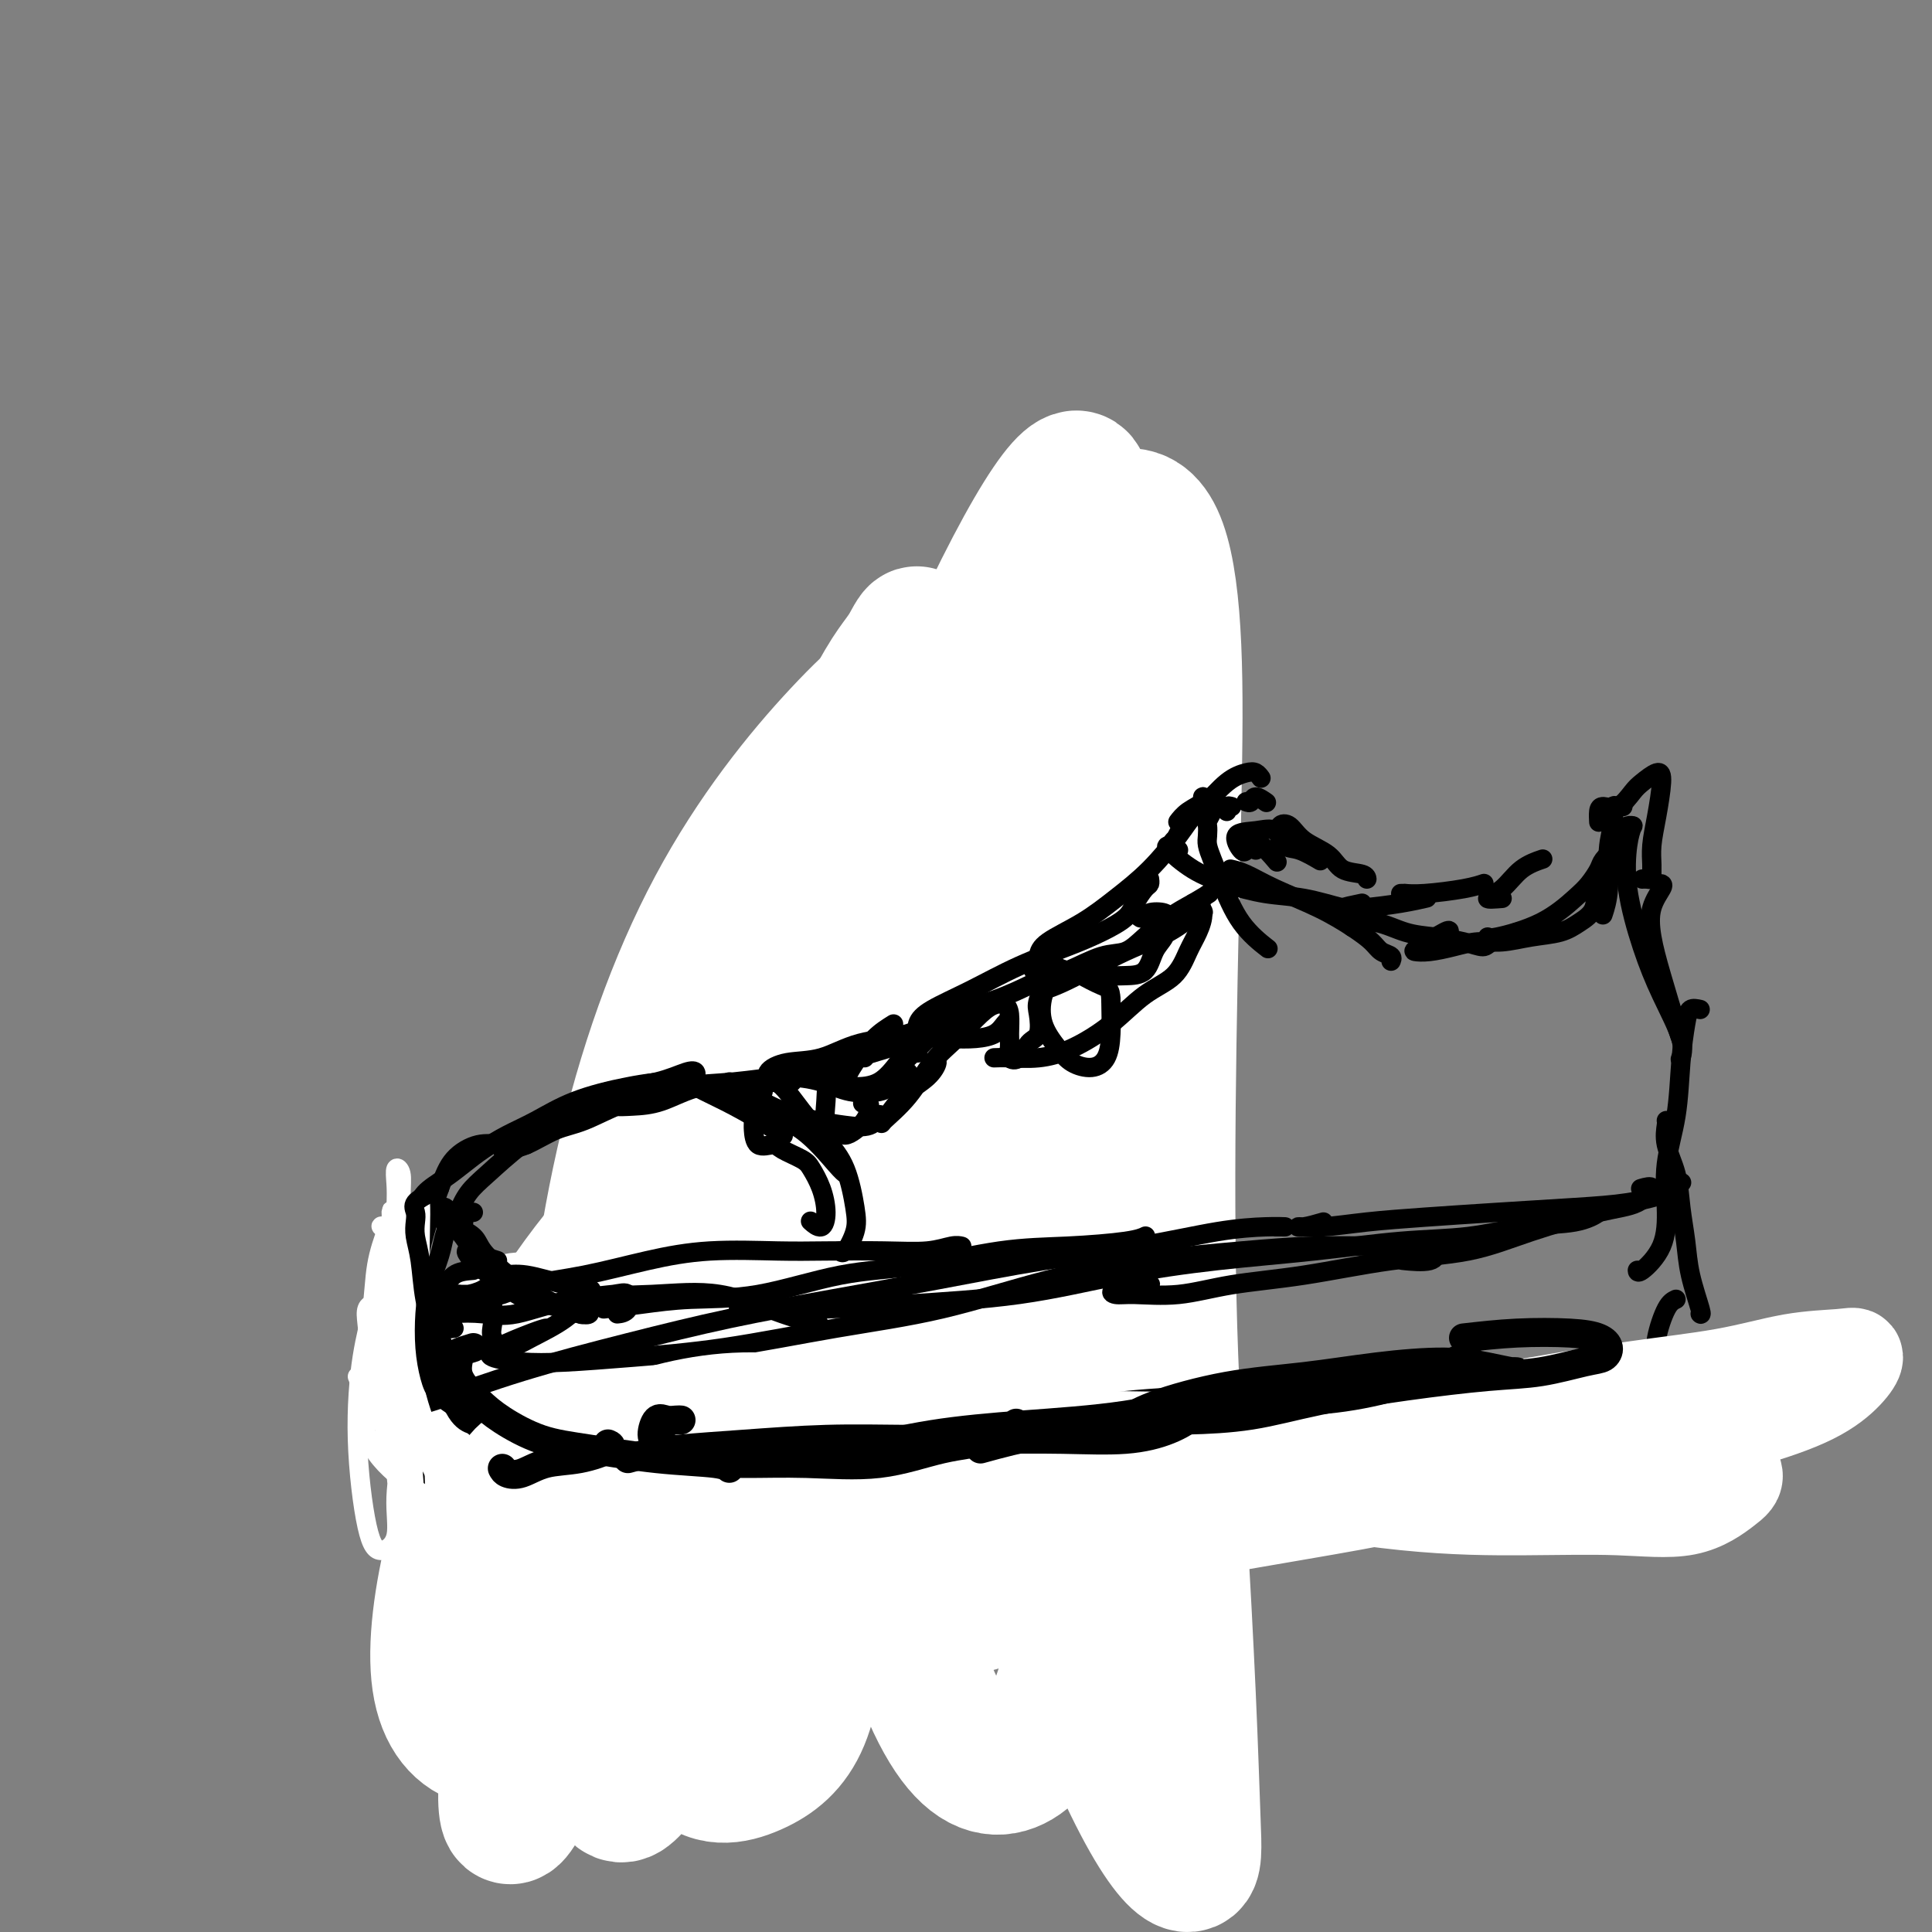 <svg viewBox='0 0 400 400' version='1.1' xmlns='http://www.w3.org/2000/svg' xmlns:xlink='http://www.w3.org/1999/xlink'><rect x="0" y="0" width="400" height="400" fill="#808080" stroke="none"/><g fill='none' stroke='#AD1419' stroke-width='6' stroke-linecap='round' stroke-linejoin='round'><path d='M135,250c-0.416,0.024 -0.833,0.047 -1,0c-0.167,-0.047 -0.086,-0.165 0,0c0.086,0.165 0.176,0.614 0,1c-0.176,0.386 -0.618,0.711 -1,1c-0.382,0.289 -0.705,0.542 -1,1c-0.295,0.458 -0.562,1.119 -1,2c-0.438,0.881 -1.049,1.980 -2,3c-0.951,1.020 -2.244,1.960 -3,3c-0.756,1.040 -0.977,2.179 -1,3c-0.023,0.821 0.152,1.322 0,2c-0.152,0.678 -0.632,1.533 -1,2c-0.368,0.467 -0.624,0.548 -1,1c-0.376,0.452 -0.871,1.276 -1,2c-0.129,0.724 0.109,1.347 0,2c-0.109,0.653 -0.565,1.334 -1,2c-0.435,0.666 -0.849,1.315 -1,2c-0.151,0.685 -0.040,1.405 0,2c0.040,0.595 0.007,1.066 0,2c-0.007,0.934 0.012,2.332 0,3c-0.012,0.668 -0.055,0.604 0,1c0.055,0.396 0.207,1.250 0,2c-0.207,0.750 -0.773,1.397 -1,2c-0.227,0.603 -0.113,1.162 0,2c0.113,0.838 0.226,1.954 0,3c-0.226,1.046 -0.793,2.023 -1,3c-0.207,0.977 -0.056,1.955 0,3c0.056,1.045 0.016,2.156 0,3c-0.016,0.844 -0.008,1.422 0,2'/><path d='M118,305c-0.558,5.780 0.047,3.231 0,3c-0.047,-0.231 -0.745,1.856 -1,3c-0.255,1.144 -0.068,1.344 0,2c0.068,0.656 0.015,1.768 0,3c-0.015,1.232 0.006,2.585 0,4c-0.006,1.415 -0.040,2.893 0,4c0.040,1.107 0.154,1.845 0,3c-0.154,1.155 -0.576,2.729 -1,4c-0.424,1.271 -0.849,2.238 -1,3c-0.151,0.762 -0.027,1.317 0,2c0.027,0.683 -0.041,1.494 0,2c0.041,0.506 0.193,0.708 0,1c-0.193,0.292 -0.731,0.674 -1,1c-0.269,0.326 -0.268,0.597 0,1c0.268,0.403 0.804,0.939 1,1c0.196,0.061 0.051,-0.351 0,0c-0.051,0.351 -0.010,1.466 0,2c0.010,0.534 -0.011,0.487 0,1c0.011,0.513 0.056,1.587 0,2c-0.056,0.413 -0.211,0.163 0,0c0.211,-0.163 0.788,-0.241 1,-1c0.212,-0.759 0.060,-2.198 0,-3c-0.060,-0.802 -0.026,-0.968 0,-1c0.026,-0.032 0.046,0.068 0,0c-0.046,-0.068 -0.156,-0.305 0,0c0.156,0.305 0.578,1.153 1,2'/><path d='M117,344c0.309,-0.282 0.082,0.513 0,1c-0.082,0.487 -0.019,0.666 0,1c0.019,0.334 -0.007,0.823 0,1c0.007,0.177 0.047,0.042 0,0c-0.047,-0.042 -0.179,0.010 0,0c0.179,-0.010 0.671,-0.082 1,0c0.329,0.082 0.496,0.316 1,0c0.504,-0.316 1.345,-1.184 2,-2c0.655,-0.816 1.124,-1.581 2,-2c0.876,-0.419 2.160,-0.494 3,-1c0.840,-0.506 1.236,-1.445 2,-2c0.764,-0.555 1.897,-0.727 3,-1c1.103,-0.273 2.175,-0.646 3,-1c0.825,-0.354 1.404,-0.687 2,-1c0.596,-0.313 1.209,-0.605 2,-1c0.791,-0.395 1.760,-0.894 2,-1c0.240,-0.106 -0.247,0.181 0,0c0.247,-0.181 1.230,-0.831 2,-1c0.770,-0.169 1.326,0.144 2,0c0.674,-0.144 1.465,-0.746 2,-1c0.535,-0.254 0.815,-0.162 1,0c0.185,0.162 0.276,0.394 1,0c0.724,-0.394 2.080,-1.414 3,-2c0.920,-0.586 1.404,-0.736 2,-1c0.596,-0.264 1.304,-0.641 2,-1c0.696,-0.359 1.380,-0.701 2,-1c0.620,-0.299 1.177,-0.554 2,-1c0.823,-0.446 1.914,-1.082 3,-2c1.086,-0.918 2.167,-2.120 3,-3c0.833,-0.880 1.416,-1.440 2,-2'/><path d='M167,320c8.362,-4.566 4.267,-2.480 3,-2c-1.267,0.480 0.292,-0.645 1,-1c0.708,-0.355 0.564,0.060 1,0c0.436,-0.060 1.453,-0.595 2,-1c0.547,-0.405 0.624,-0.681 1,-1c0.376,-0.319 1.052,-0.679 2,-1c0.948,-0.321 2.169,-0.601 3,-1c0.831,-0.399 1.273,-0.918 2,-1c0.727,-0.082 1.738,0.274 2,0c0.262,-0.274 -0.224,-1.176 0,-2c0.224,-0.824 1.159,-1.568 2,-2c0.841,-0.432 1.589,-0.552 2,-1c0.411,-0.448 0.486,-1.223 1,-2c0.514,-0.777 1.465,-1.556 2,-2c0.535,-0.444 0.652,-0.554 1,-1c0.348,-0.446 0.927,-1.230 1,-2c0.073,-0.770 -0.359,-1.527 0,-2c0.359,-0.473 1.509,-0.663 2,-1c0.491,-0.337 0.325,-0.822 0,-1c-0.325,-0.178 -0.807,-0.051 -1,0c-0.193,0.051 -0.096,0.025 0,0'/><path d='M116,286c0.423,-0.258 0.846,-0.517 1,-1c0.154,-0.483 0.040,-1.191 0,-2c-0.040,-0.809 -0.006,-1.720 0,-2c0.006,-0.280 -0.016,0.072 0,0c0.016,-0.072 0.072,-0.568 0,-1c-0.072,-0.432 -0.271,-0.798 0,-1c0.271,-0.202 1.012,-0.238 1,0c-0.012,0.238 -0.776,0.751 -1,1c-0.224,0.249 0.094,0.234 0,1c-0.094,0.766 -0.599,2.314 -1,3c-0.401,0.686 -0.696,0.510 -1,1c-0.304,0.490 -0.616,1.645 -1,3c-0.384,1.355 -0.839,2.910 -1,4c-0.161,1.090 -0.028,1.716 0,3c0.028,1.284 -0.049,3.225 0,5c0.049,1.775 0.223,3.384 0,5c-0.223,1.616 -0.843,3.240 -1,5c-0.157,1.760 0.150,3.655 0,5c-0.150,1.345 -0.758,2.141 -1,3c-0.242,0.859 -0.117,1.781 0,3c0.117,1.219 0.228,2.733 0,4c-0.228,1.267 -0.793,2.285 -1,3c-0.207,0.715 -0.056,1.126 0,2c0.056,0.874 0.015,2.213 0,3c-0.015,0.787 -0.005,1.024 0,1c0.005,-0.024 0.004,-0.307 0,0c-0.004,0.307 -0.011,1.206 0,2c0.011,0.794 0.042,1.483 0,2c-0.042,0.517 -0.155,0.862 0,1c0.155,0.138 0.577,0.069 1,0'/><path d='M111,339c-0.375,7.688 -0.313,3.408 0,2c0.313,-1.408 0.875,0.057 1,1c0.125,0.943 -0.189,1.364 0,2c0.189,0.636 0.880,1.487 1,2c0.120,0.513 -0.331,0.688 0,1c0.331,0.312 1.443,0.762 2,1c0.557,0.238 0.560,0.266 1,0c0.440,-0.266 1.319,-0.826 2,-1c0.681,-0.174 1.164,0.036 2,0c0.836,-0.036 2.025,-0.319 3,-1c0.975,-0.681 1.736,-1.759 2,-2c0.264,-0.241 0.029,0.355 1,0c0.971,-0.355 3.147,-1.662 4,-2c0.853,-0.338 0.384,0.294 1,0c0.616,-0.294 2.319,-1.512 3,-2c0.681,-0.488 0.341,-0.244 0,0'/><path d='M117,342c-0.395,-0.116 -0.789,-0.231 -1,0c-0.211,0.231 -0.238,0.810 0,1c0.238,0.190 0.741,-0.007 1,0c0.259,0.007 0.273,0.220 1,0c0.727,-0.220 2.166,-0.873 3,-1c0.834,-0.127 1.061,0.274 2,0c0.939,-0.274 2.588,-1.221 4,-2c1.412,-0.779 2.587,-1.389 4,-2c1.413,-0.611 3.065,-1.223 4,-2c0.935,-0.777 1.153,-1.718 2,-2c0.847,-0.282 2.324,0.093 3,0c0.676,-0.093 0.552,-0.656 1,-1c0.448,-0.344 1.466,-0.468 2,-1c0.534,-0.532 0.582,-1.470 1,-2c0.418,-0.530 1.207,-0.650 2,-1c0.793,-0.350 1.590,-0.929 2,-1c0.410,-0.071 0.434,0.368 1,0c0.566,-0.368 1.673,-1.542 3,-2c1.327,-0.458 2.873,-0.202 4,-1c1.127,-0.798 1.834,-2.652 3,-4c1.166,-1.348 2.792,-2.192 4,-3c1.208,-0.808 1.999,-1.581 3,-2c1.001,-0.419 2.212,-0.484 3,-1c0.788,-0.516 1.152,-1.483 2,-2c0.848,-0.517 2.180,-0.583 3,-1c0.820,-0.417 1.127,-1.184 2,-2c0.873,-0.816 2.312,-1.681 3,-2c0.688,-0.319 0.625,-0.091 1,0c0.375,0.091 1.187,0.046 2,0'/><path d='M182,308c6.709,-4.161 2.483,-1.562 1,-1c-1.483,0.562 -0.223,-0.913 1,-2c1.223,-1.087 2.408,-1.785 3,-3c0.592,-1.215 0.590,-2.948 1,-4c0.410,-1.052 1.230,-1.423 2,-2c0.770,-0.577 1.489,-1.359 2,-2c0.511,-0.641 0.813,-1.139 1,-2c0.187,-0.861 0.260,-2.083 0,-3c-0.260,-0.917 -0.854,-1.527 -1,-2c-0.146,-0.473 0.157,-0.807 0,-1c-0.157,-0.193 -0.773,-0.244 -1,0c-0.227,0.244 -0.065,0.784 0,1c0.065,0.216 0.032,0.108 0,0'/><path d='M164,312c-0.125,0.306 -0.250,0.613 0,0c0.250,-0.613 0.874,-2.145 2,-3c1.126,-0.855 2.752,-1.033 4,-2c1.248,-0.967 2.117,-2.724 3,-4c0.883,-1.276 1.782,-2.071 3,-3c1.218,-0.929 2.757,-1.992 4,-3c1.243,-1.008 2.190,-1.959 3,-3c0.810,-1.041 1.483,-2.171 2,-3c0.517,-0.829 0.878,-1.358 1,-2c0.122,-0.642 0.006,-1.396 0,-2c-0.006,-0.604 0.100,-1.059 0,-2c-0.100,-0.941 -0.405,-2.369 0,-4c0.405,-1.631 1.520,-3.464 2,-5c0.480,-1.536 0.325,-2.776 1,-4c0.675,-1.224 2.181,-2.431 3,-3c0.819,-0.569 0.951,-0.499 1,-1c0.049,-0.501 0.014,-1.572 0,-2c-0.014,-0.428 -0.007,-0.214 0,0'/><path d='M170,307c0.371,0.267 0.742,0.534 1,0c0.258,-0.534 0.403,-1.867 1,-3c0.597,-1.133 1.647,-2.064 3,-3c1.353,-0.936 3.009,-1.877 4,-3c0.991,-1.123 1.315,-2.427 2,-4c0.685,-1.573 1.729,-3.416 3,-5c1.271,-1.584 2.767,-2.908 4,-5c1.233,-2.092 2.202,-4.953 3,-7c0.798,-2.047 1.426,-3.281 2,-4c0.574,-0.719 1.096,-0.925 1,-1c-0.096,-0.075 -0.809,-0.020 -1,0c-0.191,0.020 0.141,0.005 0,0c-0.141,-0.005 -0.755,-0.002 -1,0c-0.245,0.002 -0.123,0.001 0,0'/><path d='M117,281c0.016,0.290 0.032,0.579 0,1c-0.032,0.421 -0.112,0.973 0,1c0.112,0.027 0.415,-0.471 1,-1c0.585,-0.529 1.453,-1.089 2,-2c0.547,-0.911 0.772,-2.172 1,-3c0.228,-0.828 0.457,-1.222 1,-2c0.543,-0.778 1.400,-1.941 2,-3c0.600,-1.059 0.944,-2.014 2,-3c1.056,-0.986 2.825,-2.001 5,-3c2.175,-0.999 4.756,-1.980 7,-3c2.244,-1.020 4.150,-2.078 6,-3c1.850,-0.922 3.645,-1.707 5,-2c1.355,-0.293 2.272,-0.092 3,0c0.728,0.092 1.267,0.076 1,0c-0.267,-0.076 -1.341,-0.213 -2,0c-0.659,0.213 -0.903,0.775 -1,1c-0.097,0.225 -0.049,0.112 0,0'/><path d='M126,268c-0.012,0.166 -0.024,0.332 0,0c0.024,-0.332 0.083,-1.163 0,-2c-0.083,-0.837 -0.308,-1.680 0,-2c0.308,-0.320 1.147,-0.119 2,-1c0.853,-0.881 1.718,-2.846 3,-4c1.282,-1.154 2.982,-1.498 5,-3c2.018,-1.502 4.355,-4.161 7,-6c2.645,-1.839 5.598,-2.857 8,-4c2.402,-1.143 4.251,-2.411 6,-3c1.749,-0.589 3.397,-0.498 4,0c0.603,0.498 0.162,1.403 0,2c-0.162,0.597 -0.046,0.885 0,1c0.046,0.115 0.023,0.058 0,0'/><path d='M135,254c0.007,-0.343 0.014,-0.685 0,-1c-0.014,-0.315 -0.051,-0.601 1,-1c1.051,-0.399 3.188,-0.910 5,-2c1.812,-1.090 3.298,-2.760 5,-4c1.702,-1.240 3.619,-2.052 5,-3c1.381,-0.948 2.226,-2.032 3,-3c0.774,-0.968 1.475,-1.818 2,-3c0.525,-1.182 0.873,-2.695 1,-4c0.127,-1.305 0.034,-2.401 0,-3c-0.034,-0.599 -0.009,-0.700 0,-1c0.009,-0.300 0.003,-0.800 0,-1c-0.003,-0.200 -0.001,-0.100 0,0'/><path d='M150,248c-0.646,-0.659 -1.291,-1.318 -1,-2c0.291,-0.682 1.520,-1.389 3,-3c1.480,-1.611 3.213,-4.128 5,-6c1.787,-1.872 3.628,-3.101 5,-5c1.372,-1.899 2.275,-4.468 3,-7c0.725,-2.532 1.272,-5.028 2,-7c0.728,-1.972 1.637,-3.421 2,-4c0.363,-0.579 0.182,-0.290 0,0'/><path d='M151,242c-0.956,-0.093 -1.912,-0.186 -2,-1c-0.088,-0.814 0.692,-2.348 2,-4c1.308,-1.652 3.145,-3.421 5,-5c1.855,-1.579 3.729,-2.969 5,-5c1.271,-2.031 1.938,-4.703 3,-7c1.062,-2.297 2.519,-4.219 4,-6c1.481,-1.781 2.986,-3.419 4,-5c1.014,-1.581 1.539,-3.103 2,-5c0.461,-1.897 0.860,-4.167 1,-6c0.140,-1.833 0.021,-3.229 0,-5c-0.021,-1.771 0.055,-3.918 0,-6c-0.055,-2.082 -0.241,-4.099 0,-6c0.241,-1.901 0.908,-3.686 2,-5c1.092,-1.314 2.607,-2.156 3,-3c0.393,-0.844 -0.338,-1.690 0,-2c0.338,-0.310 1.745,-0.083 2,0c0.255,0.083 -0.641,0.024 -1,0c-0.359,-0.024 -0.179,-0.012 0,0'/><path d='M166,218c-0.034,-0.200 -0.067,-0.401 0,-1c0.067,-0.599 0.235,-1.597 1,-3c0.765,-1.403 2.126,-3.213 4,-5c1.874,-1.787 4.259,-3.552 6,-5c1.741,-1.448 2.837,-2.577 4,-4c1.163,-1.423 2.392,-3.138 3,-5c0.608,-1.862 0.594,-3.872 1,-6c0.406,-2.128 1.233,-4.375 2,-6c0.767,-1.625 1.476,-2.630 2,-3c0.524,-0.370 0.864,-0.106 1,0c0.136,0.106 0.068,0.053 0,0'/><path d='M184,180c-0.965,-0.431 -1.930,-0.862 -2,-2c-0.070,-1.138 0.756,-2.983 2,-5c1.244,-2.017 2.904,-4.207 4,-6c1.096,-1.793 1.626,-3.191 2,-4c0.374,-0.809 0.593,-1.030 1,-1c0.407,0.030 1.002,0.309 2,0c0.998,-0.309 2.397,-1.207 4,-2c1.603,-0.793 3.409,-1.481 5,-2c1.591,-0.519 2.967,-0.871 4,-1c1.033,-0.129 1.724,-0.037 2,0c0.276,0.037 0.138,0.018 0,0'/><path d='M202,165c1.022,-0.671 2.044,-1.342 3,-2c0.956,-0.658 1.846,-1.302 3,-2c1.154,-0.698 2.572,-1.448 3,-2c0.428,-0.552 -0.134,-0.905 0,-1c0.134,-0.095 0.964,0.067 1,0c0.036,-0.067 -0.722,-0.365 -1,0c-0.278,0.365 -0.074,1.391 0,2c0.074,0.609 0.020,0.802 0,1c-0.020,0.198 -0.006,0.403 0,1c0.006,0.597 0.004,1.587 0,3c-0.004,1.413 -0.011,3.251 0,5c0.011,1.749 0.042,3.411 0,6c-0.042,2.589 -0.155,6.105 0,9c0.155,2.895 0.577,5.168 1,7c0.423,1.832 0.845,3.223 1,5c0.155,1.777 0.042,3.940 0,5c-0.042,1.060 -0.012,1.017 0,1c0.012,-0.017 0.006,-0.009 0,0'/><path d='M208,180c-0.305,-0.127 -0.611,-0.255 -1,0c-0.389,0.255 -0.862,0.891 -1,1c-0.138,0.109 0.059,-0.309 0,0c-0.059,0.309 -0.372,1.346 0,2c0.372,0.654 1.430,0.924 2,2c0.570,1.076 0.651,2.957 1,5c0.349,2.043 0.966,4.249 1,7c0.034,2.751 -0.515,6.046 -1,10c-0.485,3.954 -0.906,8.567 -1,12c-0.094,3.433 0.139,5.688 0,8c-0.139,2.312 -0.650,4.682 -1,7c-0.350,2.318 -0.539,4.584 -1,7c-0.461,2.416 -1.196,4.983 -2,7c-0.804,2.017 -1.679,3.485 -2,5c-0.321,1.515 -0.089,3.076 0,4c0.089,0.924 0.036,1.209 0,2c-0.036,0.791 -0.055,2.088 0,3c0.055,0.912 0.182,1.441 0,2c-0.182,0.559 -0.674,1.149 -1,2c-0.326,0.851 -0.487,1.962 -1,3c-0.513,1.038 -1.378,2.002 -2,3c-0.622,0.998 -1.002,2.030 -1,3c0.002,0.970 0.385,1.876 0,3c-0.385,1.124 -1.539,2.464 -2,3c-0.461,0.536 -0.231,0.268 0,0'/><path d='M197,254c1.155,-2.596 2.309,-5.193 3,-8c0.691,-2.807 0.917,-5.825 2,-10c1.083,-4.175 3.022,-9.509 4,-12c0.978,-2.491 0.994,-2.140 1,-2c0.006,0.140 0.003,0.070 0,0'/><path d='M208,175c0.006,-1.132 0.012,-2.263 0,-3c-0.012,-0.737 -0.041,-1.078 0,-2c0.041,-0.922 0.153,-2.425 0,-3c-0.153,-0.575 -0.571,-0.222 -1,0c-0.429,0.222 -0.868,0.313 -1,0c-0.132,-0.313 0.044,-1.030 0,-1c-0.044,0.030 -0.307,0.807 0,1c0.307,0.193 1.183,-0.200 2,0c0.817,0.200 1.573,0.991 2,2c0.427,1.009 0.524,2.235 1,4c0.476,1.765 1.333,4.070 2,6c0.667,1.930 1.146,3.483 2,6c0.854,2.517 2.083,5.996 3,8c0.917,2.004 1.522,2.534 2,4c0.478,1.466 0.829,3.869 1,6c0.171,2.131 0.161,3.991 0,6c-0.161,2.009 -0.474,4.169 -1,6c-0.526,1.831 -1.265,3.334 -2,5c-0.735,1.666 -1.466,3.495 -2,5c-0.534,1.505 -0.871,2.687 -1,4c-0.129,1.313 -0.048,2.758 0,4c0.048,1.242 0.064,2.281 0,3c-0.064,0.719 -0.210,1.117 0,1c0.210,-0.117 0.774,-0.748 1,-1c0.226,-0.252 0.113,-0.126 0,0'/><path d='M208,180c-0.322,-1.743 -0.644,-3.485 -1,-5c-0.356,-1.515 -0.748,-2.802 -1,-4c-0.252,-1.198 -0.366,-2.307 0,-3c0.366,-0.693 1.212,-0.968 2,-1c0.788,-0.032 1.518,0.181 2,0c0.482,-0.181 0.718,-0.756 1,-1c0.282,-0.244 0.611,-0.156 1,0c0.389,0.156 0.836,0.379 1,0c0.164,-0.379 0.043,-1.361 0,-2c-0.043,-0.639 -0.008,-0.934 0,-2c0.008,-1.066 -0.009,-2.904 0,-4c0.009,-1.096 0.046,-1.452 0,-2c-0.046,-0.548 -0.174,-1.288 0,-1c0.174,0.288 0.651,1.606 1,3c0.349,1.394 0.570,2.865 1,5c0.430,2.135 1.068,4.933 2,7c0.932,2.067 2.159,3.404 3,5c0.841,1.596 1.298,3.451 2,5c0.702,1.549 1.649,2.790 2,4c0.351,1.210 0.105,2.387 0,4c-0.105,1.613 -0.069,3.663 0,6c0.069,2.337 0.172,4.963 0,7c-0.172,2.037 -0.621,3.487 -1,5c-0.379,1.513 -0.690,3.091 -1,5c-0.310,1.909 -0.619,4.150 -1,6c-0.381,1.850 -0.834,3.310 -1,5c-0.166,1.690 -0.045,3.609 0,5c0.045,1.391 0.013,2.255 0,3c-0.013,0.745 -0.006,1.373 0,2'/><path d='M220,232c-0.619,8.022 -0.166,4.076 0,3c0.166,-1.076 0.044,0.719 0,2c-0.044,1.281 -0.012,2.050 0,3c0.012,0.950 0.003,2.083 0,3c-0.003,0.917 -0.001,1.620 0,3c0.001,1.380 0.000,3.437 0,5c-0.000,1.563 -0.000,2.631 0,4c0.000,1.369 0.000,3.037 0,5c-0.000,1.963 -0.000,4.220 0,6c0.000,1.780 -0.000,3.083 0,4c0.000,0.917 0.000,1.448 0,2c-0.000,0.552 -0.000,1.127 0,1c0.000,-0.127 0.000,-0.954 0,-2c-0.000,-1.046 -0.001,-2.311 0,-4c0.001,-1.689 0.002,-3.801 0,-6c-0.002,-2.199 -0.009,-4.483 0,-7c0.009,-2.517 0.033,-5.266 0,-9c-0.033,-3.734 -0.121,-8.454 0,-13c0.121,-4.546 0.453,-8.919 0,-12c-0.453,-3.081 -1.691,-4.871 -2,-7c-0.309,-2.129 0.309,-4.596 0,-7c-0.309,-2.404 -1.547,-4.744 -2,-7c-0.453,-2.256 -0.120,-4.427 0,-7c0.120,-2.573 0.029,-5.548 0,-8c-0.029,-2.452 0.005,-4.382 0,-6c-0.005,-1.618 -0.049,-2.923 0,-4c0.049,-1.077 0.193,-1.924 0,-3c-0.193,-1.076 -0.722,-2.381 -1,-3c-0.278,-0.619 -0.306,-0.551 -1,-1c-0.694,-0.449 -2.056,-1.414 -3,-2c-0.944,-0.586 -1.472,-0.793 -2,-1'/><path d='M209,164c-1.300,-1.111 -1.049,-0.387 -1,0c0.049,0.387 -0.102,0.437 0,1c0.102,0.563 0.458,1.639 1,3c0.542,1.361 1.269,3.008 2,5c0.731,1.992 1.467,4.330 2,6c0.533,1.670 0.862,2.672 2,5c1.138,2.328 3.086,5.982 4,9c0.914,3.018 0.795,5.399 1,8c0.205,2.601 0.735,5.421 1,8c0.265,2.579 0.267,4.915 0,7c-0.267,2.085 -0.802,3.917 -1,6c-0.198,2.083 -0.060,4.417 0,6c0.060,1.583 0.041,2.417 0,4c-0.041,1.583 -0.106,3.917 0,6c0.106,2.083 0.382,3.915 0,6c-0.382,2.085 -1.423,4.423 -2,6c-0.577,1.577 -0.689,2.395 -1,4c-0.311,1.605 -0.819,3.998 -1,6c-0.181,2.002 -0.033,3.613 0,5c0.033,1.387 -0.047,2.550 0,4c0.047,1.450 0.221,3.186 0,5c-0.221,1.814 -0.837,3.704 -1,5c-0.163,1.296 0.128,1.998 0,3c-0.128,1.002 -0.675,2.304 -1,3c-0.325,0.696 -0.427,0.786 -1,1c-0.573,0.214 -1.618,0.552 -2,1c-0.382,0.448 -0.103,1.005 0,1c0.103,-0.005 0.029,-0.573 0,-1c-0.029,-0.427 -0.015,-0.714 0,-1'/><path d='M211,286c-0.392,0.926 0.627,1.241 1,2c0.373,0.759 0.099,1.961 0,3c-0.099,1.039 -0.023,1.915 0,3c0.023,1.085 -0.008,2.379 0,3c0.008,0.621 0.055,0.568 0,1c-0.055,0.432 -0.213,1.348 0,2c0.213,0.652 0.797,1.042 1,1c0.203,-0.042 0.026,-0.514 0,-1c-0.026,-0.486 0.097,-0.985 0,-2c-0.097,-1.015 -0.416,-2.546 0,-4c0.416,-1.454 1.568,-2.832 2,-5c0.432,-2.168 0.145,-5.127 0,-8c-0.145,-2.873 -0.148,-5.661 0,-9c0.148,-3.339 0.446,-7.230 0,-11c-0.446,-3.770 -1.637,-7.418 -2,-11c-0.363,-3.582 0.103,-7.098 0,-10c-0.103,-2.902 -0.774,-5.189 -1,-7c-0.226,-1.811 -0.008,-3.147 0,-5c0.008,-1.853 -0.194,-4.225 0,-6c0.194,-1.775 0.784,-2.954 1,-5c0.216,-2.046 0.058,-4.961 0,-7c-0.058,-2.039 -0.016,-3.203 0,-5c0.016,-1.797 0.007,-4.228 0,-6c-0.007,-1.772 -0.010,-2.885 0,-3c0.010,-0.115 0.033,0.769 0,1c-0.033,0.231 -0.122,-0.192 0,0c0.122,0.192 0.455,1.000 1,2c0.545,1.000 1.300,2.192 2,3c0.700,0.808 1.343,1.231 2,2c0.657,0.769 1.329,1.885 2,3'/><path d='M220,207c1.083,2.838 0.291,4.435 0,7c-0.291,2.565 -0.080,6.100 0,10c0.080,3.900 0.028,8.166 0,12c-0.028,3.834 -0.032,7.236 0,11c0.032,3.764 0.102,7.892 0,12c-0.102,4.108 -0.374,8.198 0,11c0.374,2.802 1.395,4.317 2,6c0.605,1.683 0.794,3.533 1,5c0.206,1.467 0.431,2.550 1,4c0.569,1.450 1.484,3.265 2,4c0.516,0.735 0.633,0.388 1,1c0.367,0.612 0.984,2.181 1,3c0.016,0.819 -0.570,0.888 -1,1c-0.430,0.112 -0.703,0.267 -1,0c-0.297,-0.267 -0.618,-0.957 -1,-2c-0.382,-1.043 -0.823,-2.441 -1,-3c-0.177,-0.559 -0.088,-0.280 0,0'/><path d='M217,233c-0.370,-0.122 -0.740,-0.245 -1,-1c-0.260,-0.755 -0.410,-2.144 -1,-3c-0.590,-0.856 -1.619,-1.181 -2,-1c-0.381,0.181 -0.112,0.866 0,2c0.112,1.134 0.069,2.715 0,4c-0.069,1.285 -0.162,2.272 0,4c0.162,1.728 0.580,4.197 1,7c0.420,2.803 0.842,5.940 2,9c1.158,3.060 3.053,6.043 4,9c0.947,2.957 0.946,5.887 1,8c0.054,2.113 0.162,3.410 0,5c-0.162,1.590 -0.594,3.472 -1,5c-0.406,1.528 -0.785,2.703 -1,4c-0.215,1.297 -0.264,2.716 0,4c0.264,1.284 0.841,2.431 1,3c0.159,0.569 -0.101,0.558 0,1c0.101,0.442 0.563,1.335 1,1c0.437,-0.335 0.848,-1.898 1,-3c0.152,-1.102 0.043,-1.743 0,-2c-0.043,-0.257 -0.022,-0.128 0,0'/><path d='M217,245c0.422,0.035 0.844,0.070 1,1c0.156,0.930 0.045,2.754 0,5c-0.045,2.246 -0.023,4.915 0,8c0.023,3.085 0.048,6.587 0,10c-0.048,3.413 -0.168,6.736 0,10c0.168,3.264 0.623,6.469 1,9c0.377,2.531 0.675,4.387 1,6c0.325,1.613 0.678,2.981 1,4c0.322,1.019 0.614,1.687 1,2c0.386,0.313 0.865,0.269 1,0c0.135,-0.269 -0.073,-0.765 0,-2c0.073,-1.235 0.426,-3.208 0,-5c-0.426,-1.792 -1.630,-3.401 -2,-5c-0.370,-1.599 0.093,-3.188 0,-5c-0.093,-1.812 -0.743,-3.847 -1,-6c-0.257,-2.153 -0.121,-4.423 0,-7c0.121,-2.577 0.229,-5.461 0,-7c-0.229,-1.539 -0.793,-1.733 -1,-2c-0.207,-0.267 -0.055,-0.608 0,-1c0.055,-0.392 0.015,-0.836 0,-1c-0.015,-0.164 -0.004,-0.047 0,0c0.004,0.047 0.002,0.023 0,0'/><path d='M161,248c0.143,-0.970 0.286,-1.940 0,-3c-0.286,-1.060 -1.000,-2.208 -1,-5c-0.000,-2.792 0.714,-7.226 1,-9c0.286,-1.774 0.143,-0.887 0,0'/><path d='M166,215c0.240,0.102 0.481,0.204 0,0c-0.481,-0.204 -1.682,-0.713 -2,-1c-0.318,-0.287 0.248,-0.350 0,1c-0.248,1.350 -1.308,4.115 -2,7c-0.692,2.885 -1.014,5.891 -1,9c0.014,3.109 0.365,6.323 0,9c-0.365,2.677 -1.447,4.818 -2,6c-0.553,1.182 -0.577,1.403 -1,2c-0.423,0.597 -1.245,1.568 -2,3c-0.755,1.432 -1.442,3.326 -2,5c-0.558,1.674 -0.986,3.129 -2,5c-1.014,1.871 -2.612,4.159 -4,6c-1.388,1.841 -2.564,3.236 -4,5c-1.436,1.764 -3.131,3.898 -4,5c-0.869,1.102 -0.913,1.172 -1,2c-0.087,0.828 -0.216,2.415 0,3c0.216,0.585 0.776,0.167 1,0c0.224,-0.167 0.112,-0.084 0,0'/><path d='M146,269c0.180,0.627 0.360,1.254 0,2c-0.360,0.746 -1.261,1.611 -2,3c-0.739,1.389 -1.317,3.302 -2,5c-0.683,1.698 -1.471,3.182 -2,5c-0.529,1.818 -0.798,3.972 -1,5c-0.202,1.028 -0.336,0.931 0,1c0.336,0.069 1.141,0.306 2,1c0.859,0.694 1.772,1.846 3,3c1.228,1.154 2.773,2.309 4,3c1.227,0.691 2.138,0.917 3,1c0.862,0.083 1.675,0.024 2,0c0.325,-0.024 0.163,-0.012 0,0'/><path d='M151,292c0.401,0.621 0.803,1.243 2,1c1.197,-0.243 3.190,-1.349 5,-2c1.810,-0.651 3.438,-0.847 5,-2c1.562,-1.153 3.060,-3.262 5,-6c1.940,-2.738 4.324,-6.105 6,-9c1.676,-2.895 2.643,-5.318 3,-7c0.357,-1.682 0.102,-2.623 0,-3c-0.102,-0.377 -0.051,-0.188 0,0'/><path d='M166,289c0.059,-0.103 0.117,-0.206 0,-1c-0.117,-0.794 -0.410,-2.278 1,-4c1.410,-1.722 4.524,-3.682 7,-6c2.476,-2.318 4.314,-4.994 6,-7c1.686,-2.006 3.220,-3.342 4,-5c0.780,-1.658 0.808,-3.637 1,-5c0.192,-1.363 0.550,-2.110 1,-3c0.450,-0.890 0.993,-1.925 1,-2c0.007,-0.075 -0.522,0.808 -1,2c-0.478,1.192 -0.904,2.692 -2,4c-1.096,1.308 -2.863,2.424 -4,4c-1.137,1.576 -1.643,3.612 -3,5c-1.357,1.388 -3.564,2.126 -5,3c-1.436,0.874 -2.101,1.882 -2,2c0.101,0.118 0.966,-0.654 2,-2c1.034,-1.346 2.236,-3.264 4,-5c1.764,-1.736 4.092,-3.288 6,-5c1.908,-1.712 3.398,-3.582 5,-6c1.602,-2.418 3.315,-5.383 5,-8c1.685,-2.617 3.342,-4.888 5,-7c1.658,-2.112 3.318,-4.067 5,-6c1.682,-1.933 3.385,-3.843 4,-5c0.615,-1.157 0.142,-1.561 0,-2c-0.142,-0.439 0.045,-0.914 0,-1c-0.045,-0.086 -0.324,0.217 -1,1c-0.676,0.783 -1.748,2.045 -3,4c-1.252,1.955 -2.683,4.603 -4,7c-1.317,2.397 -2.519,4.542 -4,7c-1.481,2.458 -3.240,5.229 -5,8'/><path d='M189,256c-3.562,5.365 -3.966,5.279 -5,7c-1.034,1.721 -2.699,5.249 -5,8c-2.301,2.751 -5.239,4.726 -8,7c-2.761,2.274 -5.346,4.848 -7,6c-1.654,1.152 -2.379,0.882 -3,1c-0.621,0.118 -1.139,0.623 -2,0c-0.861,-0.623 -2.067,-2.374 -3,-3c-0.933,-0.626 -1.595,-0.127 -2,0c-0.405,0.127 -0.554,-0.118 -1,0c-0.446,0.118 -1.188,0.598 -1,1c0.188,0.402 1.308,0.724 1,1c-0.308,0.276 -2.044,0.505 -3,1c-0.956,0.495 -1.133,1.256 -2,2c-0.867,0.744 -2.426,1.469 -3,2c-0.574,0.531 -0.164,0.866 0,1c0.164,0.134 0.082,0.067 0,0'/><path d='M142,268c-0.832,0.273 -1.664,0.546 -2,1c-0.336,0.454 -0.177,1.090 0,1c0.177,-0.090 0.373,-0.906 1,-2c0.627,-1.094 1.687,-2.466 3,-4c1.313,-1.534 2.879,-3.231 4,-5c1.121,-1.769 1.795,-3.611 3,-6c1.205,-2.389 2.940,-5.326 4,-8c1.060,-2.674 1.446,-5.085 2,-8c0.554,-2.915 1.276,-6.334 2,-9c0.724,-2.666 1.450,-4.580 2,-6c0.550,-1.420 0.924,-2.345 1,-3c0.076,-0.655 -0.147,-1.038 0,-2c0.147,-0.962 0.664,-2.503 1,-4c0.336,-1.497 0.493,-2.950 1,-4c0.507,-1.050 1.365,-1.696 2,-3c0.635,-1.304 1.045,-3.264 2,-4c0.955,-0.736 2.453,-0.246 3,-1c0.547,-0.754 0.144,-2.753 0,-4c-0.144,-1.247 -0.028,-1.744 0,-3c0.028,-1.256 -0.032,-3.272 0,-5c0.032,-1.728 0.156,-3.167 0,-5c-0.156,-1.833 -0.591,-4.060 -1,-6c-0.409,-1.940 -0.790,-3.592 -1,-5c-0.210,-1.408 -0.249,-2.571 0,-3c0.249,-0.429 0.785,-0.122 1,0c0.215,0.122 0.107,0.061 0,0'/><path d='M171,213c-0.025,-0.280 -0.049,-0.560 0,-1c0.049,-0.440 0.172,-1.041 0,-2c-0.172,-0.959 -0.641,-2.276 0,-4c0.641,-1.724 2.390,-3.856 3,-6c0.610,-2.144 0.080,-4.300 0,-7c-0.080,-2.700 0.290,-5.943 1,-9c0.710,-3.057 1.759,-5.929 3,-8c1.241,-2.071 2.672,-3.340 4,-5c1.328,-1.660 2.552,-3.709 4,-6c1.448,-2.291 3.120,-4.824 4,-6c0.880,-1.176 0.968,-0.996 1,-1c0.032,-0.004 0.009,-0.193 0,0c-0.009,0.193 -0.002,0.770 0,1c0.002,0.230 0.001,0.115 0,0'/><path d='M174,186c-0.293,1.585 -0.587,3.170 -1,4c-0.413,0.830 -0.946,0.906 -1,1c-0.054,0.094 0.371,0.205 1,0c0.629,-0.205 1.463,-0.728 2,-2c0.537,-1.272 0.777,-3.294 1,-5c0.223,-1.706 0.429,-3.095 1,-5c0.571,-1.905 1.508,-4.327 2,-7c0.492,-2.673 0.540,-5.596 1,-8c0.460,-2.404 1.332,-4.290 2,-6c0.668,-1.710 1.132,-3.243 2,-4c0.868,-0.757 2.140,-0.739 3,0c0.860,0.739 1.308,2.199 2,3c0.692,0.801 1.626,0.943 2,1c0.374,0.057 0.187,0.028 0,0'/><path d='M172,193c0.003,0.328 0.006,0.656 -1,0c-1.006,-0.656 -3.020,-2.296 -4,-3c-0.980,-0.704 -0.925,-0.472 -1,-1c-0.075,-0.528 -0.280,-1.816 0,-3c0.280,-1.184 1.045,-2.264 2,-4c0.955,-1.736 2.100,-4.129 3,-6c0.900,-1.871 1.557,-3.222 3,-5c1.443,-1.778 3.674,-3.984 6,-6c2.326,-2.016 4.749,-3.842 7,-5c2.251,-1.158 4.330,-1.647 6,-2c1.670,-0.353 2.932,-0.569 4,-1c1.068,-0.431 1.941,-1.078 2,0c0.059,1.078 -0.698,3.879 -1,5c-0.302,1.121 -0.151,0.560 0,0'/><path d='M176,181c-0.112,0.273 -0.223,0.547 -1,0c-0.777,-0.547 -2.219,-1.913 -3,-3c-0.781,-1.087 -0.902,-1.893 -1,-3c-0.098,-1.107 -0.174,-2.514 0,-4c0.174,-1.486 0.596,-3.050 1,-4c0.404,-0.950 0.789,-1.287 2,-2c1.211,-0.713 3.248,-1.803 5,-3c1.752,-1.197 3.218,-2.500 5,-4c1.782,-1.500 3.879,-3.198 6,-4c2.121,-0.802 4.267,-0.707 6,-1c1.733,-0.293 3.053,-0.975 4,-1c0.947,-0.025 1.522,0.607 2,2c0.478,1.393 0.860,3.549 1,6c0.140,2.451 0.038,5.198 0,7c-0.038,1.802 -0.011,2.658 0,3c0.011,0.342 0.005,0.171 0,0'/><path d='M187,181c-0.970,-0.098 -1.940,-0.196 -3,-1c-1.060,-0.804 -2.209,-2.315 -3,-4c-0.791,-1.685 -1.224,-3.543 -1,-5c0.224,-1.457 1.105,-2.512 2,-4c0.895,-1.488 1.806,-3.408 3,-5c1.194,-1.592 2.673,-2.857 4,-4c1.327,-1.143 2.503,-2.164 4,-3c1.497,-0.836 3.316,-1.486 5,-2c1.684,-0.514 3.232,-0.891 5,-1c1.768,-0.109 3.756,0.048 5,1c1.244,0.952 1.745,2.697 3,4c1.255,1.303 3.264,2.164 4,4c0.736,1.836 0.198,4.648 0,7c-0.198,2.352 -0.057,4.243 0,5c0.057,0.757 0.028,0.378 0,0'/></g>
<g fill='none' stroke='#4E0000' stroke-width='4' stroke-linecap='round' stroke-linejoin='round'><path d='M181,160c-0.309,0.023 -0.619,0.047 -1,0c-0.381,-0.047 -0.835,-0.164 -1,0c-0.165,0.164 -0.043,0.608 0,1c0.043,0.392 0.005,0.730 0,1c-0.005,0.270 0.021,0.472 0,1c-0.021,0.528 -0.088,1.383 0,2c0.088,0.617 0.333,0.997 0,2c-0.333,1.003 -1.243,2.630 -2,4c-0.757,1.370 -1.362,2.482 -2,4c-0.638,1.518 -1.309,3.442 -2,5c-0.691,1.558 -1.403,2.752 -2,4c-0.597,1.248 -1.079,2.552 -2,4c-0.921,1.448 -2.280,3.040 -3,4c-0.720,0.960 -0.801,1.289 -1,2c-0.199,0.711 -0.515,1.803 -1,3c-0.485,1.197 -1.138,2.500 -2,4c-0.862,1.500 -1.934,3.196 -3,5c-1.066,1.804 -2.128,3.714 -3,6c-0.872,2.286 -1.555,4.947 -3,7c-1.445,2.053 -3.651,3.500 -5,5c-1.349,1.500 -1.841,3.055 -3,5c-1.159,1.945 -2.987,4.279 -4,7c-1.013,2.721 -1.212,5.828 -2,9c-0.788,3.172 -2.164,6.410 -3,9c-0.836,2.590 -1.133,4.533 -2,6c-0.867,1.467 -2.304,2.457 -3,3c-0.696,0.543 -0.650,0.641 -1,1c-0.350,0.359 -1.094,0.981 -1,1c0.094,0.019 1.027,-0.566 2,-1c0.973,-0.434 1.987,-0.717 3,-1'/><path d='M134,263c1.267,-0.999 1.935,-2.496 3,-4c1.065,-1.504 2.526,-3.014 4,-6c1.474,-2.986 2.961,-7.449 5,-12c2.039,-4.551 4.631,-9.189 7,-14c2.369,-4.811 4.516,-9.793 6,-14c1.484,-4.207 2.307,-7.638 3,-11c0.693,-3.362 1.258,-6.654 2,-9c0.742,-2.346 1.661,-3.744 2,-5c0.339,-1.256 0.098,-2.369 0,-3c-0.098,-0.631 -0.052,-0.778 0,0c0.052,0.778 0.112,2.482 0,4c-0.112,1.518 -0.395,2.849 -1,5c-0.605,2.151 -1.532,5.122 -2,8c-0.468,2.878 -0.478,5.663 -1,9c-0.522,3.337 -1.556,7.227 -3,11c-1.444,3.773 -3.298,7.430 -6,10c-2.702,2.570 -6.250,4.052 -9,6c-2.750,1.948 -4.700,4.361 -7,7c-2.300,2.639 -4.950,5.503 -7,8c-2.050,2.497 -3.499,4.626 -4,6c-0.501,1.374 -0.054,1.993 0,2c0.054,0.007 -0.284,-0.600 0,-1c0.284,-0.400 1.191,-0.595 2,-1c0.809,-0.405 1.519,-1.020 2,-2c0.481,-0.980 0.731,-2.323 1,-3c0.269,-0.677 0.557,-0.687 1,-1c0.443,-0.313 1.042,-0.931 1,-1c-0.042,-0.069 -0.726,0.409 -2,2c-1.274,1.591 -3.137,4.296 -5,7'/><path d='M126,261c-6.032,7.832 -4.611,7.914 -5,10c-0.389,2.086 -2.587,6.178 -4,10c-1.413,3.822 -2.039,7.375 -3,11c-0.961,3.625 -2.255,7.324 -3,10c-0.745,2.676 -0.942,4.331 -1,5c-0.058,0.669 0.022,0.353 0,0c-0.022,-0.353 -0.146,-0.742 0,-2c0.146,-1.258 0.561,-3.383 1,-5c0.439,-1.617 0.902,-2.724 1,-4c0.098,-1.276 -0.170,-2.719 0,-4c0.170,-1.281 0.779,-2.399 1,-3c0.221,-0.601 0.055,-0.684 0,0c-0.055,0.684 0.001,2.134 0,5c-0.001,2.866 -0.060,7.148 0,11c0.060,3.852 0.240,7.275 0,11c-0.240,3.725 -0.901,7.752 -1,11c-0.099,3.248 0.365,5.715 0,7c-0.365,1.285 -1.559,1.387 -2,1c-0.441,-0.387 -0.129,-1.263 0,-1c0.129,0.263 0.075,1.667 0,3c-0.075,1.333 -0.172,2.597 0,4c0.172,1.403 0.613,2.945 1,4c0.387,1.055 0.720,1.623 1,2c0.280,0.377 0.508,0.562 1,1c0.492,0.438 1.248,1.128 2,1c0.752,-0.128 1.501,-1.076 3,-3c1.499,-1.924 3.750,-4.826 6,-7c2.250,-2.174 4.500,-3.621 7,-5c2.500,-1.379 5.250,-2.689 8,-4'/><path d='M139,330c4.127,-2.664 3.946,-1.325 5,-1c1.054,0.325 3.344,-0.364 5,-1c1.656,-0.636 2.679,-1.221 4,-2c1.321,-0.779 2.939,-1.753 5,-3c2.061,-1.247 4.565,-2.765 6,-4c1.435,-1.235 1.800,-2.185 3,-3c1.200,-0.815 3.233,-1.496 4,-2c0.767,-0.504 0.266,-0.832 0,-1c-0.266,-0.168 -0.297,-0.176 -1,0c-0.703,0.176 -2.077,0.537 -4,1c-1.923,0.463 -4.395,1.028 -7,2c-2.605,0.972 -5.344,2.350 -8,4c-2.656,1.650 -5.229,3.571 -7,5c-1.771,1.429 -2.741,2.364 -3,3c-0.259,0.636 0.192,0.972 1,0c0.808,-0.972 1.973,-3.253 4,-5c2.027,-1.747 4.915,-2.960 7,-4c2.085,-1.040 3.368,-1.908 5,-3c1.632,-1.092 3.614,-2.410 6,-4c2.386,-1.590 5.174,-3.453 7,-5c1.826,-1.547 2.688,-2.776 4,-4c1.312,-1.224 3.074,-2.441 4,-3c0.926,-0.559 1.015,-0.459 1,0c-0.015,0.459 -0.136,1.277 -1,2c-0.864,0.723 -2.472,1.351 -4,2c-1.528,0.649 -2.977,1.318 -3,1c-0.023,-0.318 1.378,-1.624 3,-3c1.622,-1.376 3.463,-2.822 5,-4c1.537,-1.178 2.768,-2.089 4,-3'/><path d='M184,295c6.865,-5.399 2.527,-2.396 1,-2c-1.527,0.396 -0.244,-1.816 0,-3c0.244,-1.184 -0.552,-1.339 -1,-2c-0.448,-0.661 -0.547,-1.828 0,-3c0.547,-1.172 1.739,-2.349 3,-4c1.261,-1.651 2.590,-3.777 4,-5c1.410,-1.223 2.900,-1.543 4,-2c1.100,-0.457 1.810,-1.050 3,-2c1.190,-0.950 2.859,-2.256 4,-3c1.141,-0.744 1.755,-0.927 2,-1c0.245,-0.073 0.123,-0.037 0,0'/><path d='M194,158c0.091,0.248 0.182,0.495 0,1c-0.182,0.505 -0.638,1.267 -1,1c-0.362,-0.267 -0.631,-1.565 -1,-2c-0.369,-0.435 -0.840,-0.009 -1,0c-0.160,0.009 -0.010,-0.399 0,-1c0.010,-0.601 -0.122,-1.393 0,-2c0.122,-0.607 0.497,-1.028 1,-2c0.503,-0.972 1.134,-2.495 2,-4c0.866,-1.505 1.967,-2.992 3,-4c1.033,-1.008 1.997,-1.538 3,-2c1.003,-0.462 2.043,-0.858 3,-1c0.957,-0.142 1.829,-0.032 3,0c1.171,0.032 2.639,-0.014 4,0c1.361,0.014 2.614,0.089 4,0c1.386,-0.089 2.904,-0.343 4,0c1.096,0.343 1.771,1.284 2,2c0.229,0.716 0.013,1.208 0,2c-0.013,0.792 0.178,1.884 1,3c0.822,1.116 2.276,2.257 3,3c0.724,0.743 0.719,1.090 1,2c0.281,0.910 0.848,2.383 1,3c0.152,0.617 -0.110,0.378 0,1c0.110,0.622 0.591,2.106 1,3c0.409,0.894 0.744,1.199 1,2c0.256,0.801 0.432,2.098 1,3c0.568,0.902 1.528,1.408 2,2c0.472,0.592 0.455,1.269 0,2c-0.455,0.731 -1.349,1.516 -2,3c-0.651,1.484 -1.060,3.669 -2,5c-0.940,1.331 -2.411,1.809 -3,2c-0.589,0.191 -0.294,0.096 0,0'/><path d='M224,158c0.360,0.285 0.720,0.570 1,0c0.280,-0.570 0.479,-1.996 1,-3c0.521,-1.004 1.365,-1.587 2,-2c0.635,-0.413 1.063,-0.656 2,0c0.937,0.656 2.385,2.212 3,4c0.615,1.788 0.397,3.807 0,6c-0.397,2.193 -0.971,4.558 -2,8c-1.029,3.442 -2.511,7.959 -4,12c-1.489,4.041 -2.986,7.605 -4,11c-1.014,3.395 -1.545,6.620 -2,9c-0.455,2.380 -0.832,3.916 -1,5c-0.168,1.084 -0.126,1.715 0,2c0.126,0.285 0.335,0.224 0,1c-0.335,0.776 -1.214,2.390 -2,3c-0.786,0.610 -1.479,0.215 -2,1c-0.521,0.785 -0.872,2.750 -1,4c-0.128,1.250 -0.034,1.785 0,3c0.034,1.215 0.009,3.108 0,5c-0.009,1.892 -0.002,3.781 0,6c0.002,2.219 0.001,4.768 0,6c-0.001,1.232 0.000,1.145 0,1c-0.000,-0.145 -0.001,-0.350 0,-1c0.001,-0.650 0.003,-1.746 0,-2c-0.003,-0.254 -0.013,0.336 0,1c0.013,0.664 0.049,1.404 0,2c-0.049,0.596 -0.182,1.049 0,2c0.182,0.951 0.678,2.399 1,3c0.322,0.601 0.471,0.354 1,-1c0.529,-1.354 1.437,-3.815 2,-7c0.563,-3.185 0.782,-7.092 1,-11'/><path d='M220,226c0.749,-5.371 0.621,-9.298 1,-14c0.379,-4.702 1.266,-10.180 2,-13c0.734,-2.820 1.315,-2.983 2,-3c0.685,-0.017 1.473,0.111 2,1c0.527,0.889 0.794,2.537 1,4c0.206,1.463 0.350,2.740 0,4c-0.350,1.260 -1.194,2.504 -2,4c-0.806,1.496 -1.575,3.246 -2,5c-0.425,1.754 -0.507,3.512 -1,5c-0.493,1.488 -1.397,2.705 -2,5c-0.603,2.295 -0.905,5.669 -1,8c-0.095,2.331 0.016,3.621 0,6c-0.016,2.379 -0.159,5.848 0,8c0.159,2.152 0.619,2.986 1,5c0.381,2.014 0.684,5.209 1,8c0.316,2.791 0.645,5.180 1,9c0.355,3.820 0.735,9.072 1,13c0.265,3.928 0.416,6.532 1,9c0.584,2.468 1.600,4.799 2,6c0.400,1.201 0.185,1.273 0,1c-0.185,-0.273 -0.338,-0.893 -1,-2c-0.662,-1.107 -1.832,-2.703 -3,-5c-1.168,-2.297 -2.334,-5.294 -3,-8c-0.666,-2.706 -0.832,-5.121 -1,-8c-0.168,-2.879 -0.338,-6.221 0,-10c0.338,-3.779 1.185,-7.996 2,-11c0.815,-3.004 1.597,-4.797 2,-6c0.403,-1.203 0.428,-1.817 1,-3c0.572,-1.183 1.693,-2.934 2,-5c0.307,-2.066 -0.198,-4.447 0,-7c0.198,-2.553 1.099,-5.276 2,-8'/><path d='M228,224c1.562,-8.091 0.966,-8.318 1,-11c0.034,-2.682 0.699,-7.819 1,-12c0.301,-4.181 0.239,-7.406 0,-11c-0.239,-3.594 -0.653,-7.556 -1,-10c-0.347,-2.444 -0.626,-3.368 -1,-4c-0.374,-0.632 -0.843,-0.972 -1,-1c-0.157,-0.028 -0.001,0.254 0,0c0.001,-0.254 -0.154,-1.045 0,-2c0.154,-0.955 0.617,-2.072 1,-3c0.383,-0.928 0.686,-1.665 1,-3c0.314,-1.335 0.639,-3.269 1,-5c0.361,-1.731 0.757,-3.260 1,-5c0.243,-1.740 0.332,-3.692 0,-5c-0.332,-1.308 -1.087,-1.971 -2,-2c-0.913,-0.029 -1.984,0.576 -3,2c-1.016,1.424 -1.976,3.666 -3,6c-1.024,2.334 -2.113,4.760 -3,7c-0.887,2.240 -1.572,4.293 -2,6c-0.428,1.707 -0.598,3.067 0,4c0.598,0.933 1.964,1.438 3,2c1.036,0.562 1.740,1.180 3,1c1.260,-0.180 3.075,-1.157 4,-2c0.925,-0.843 0.961,-1.553 1,-3c0.039,-1.447 0.080,-3.631 0,-6c-0.080,-2.369 -0.281,-4.922 -1,-7c-0.719,-2.078 -1.957,-3.682 -3,-5c-1.043,-1.318 -1.890,-2.350 -3,-3c-1.110,-0.650 -2.483,-0.916 -4,-1c-1.517,-0.084 -3.178,0.016 -5,0c-1.822,-0.016 -3.806,-0.147 -5,0c-1.194,0.147 -1.597,0.574 -2,1'/><path d='M206,152c-1.856,0.375 -0.497,0.812 0,1c0.497,0.188 0.132,0.128 0,0c-0.132,-0.128 -0.032,-0.324 0,-1c0.032,-0.676 -0.004,-1.831 0,-3c0.004,-1.169 0.049,-2.353 0,-4c-0.049,-1.647 -0.193,-3.757 -1,-5c-0.807,-1.243 -2.277,-1.620 -3,-2c-0.723,-0.380 -0.698,-0.762 -1,-1c-0.302,-0.238 -0.931,-0.331 -1,0c-0.069,0.331 0.420,1.085 1,2c0.580,0.915 1.250,1.990 2,3c0.750,1.010 1.580,1.954 3,3c1.420,1.046 3.430,2.193 5,4c1.570,1.807 2.701,4.273 4,7c1.299,2.727 2.765,5.714 4,9c1.235,3.286 2.240,6.872 3,10c0.760,3.128 1.277,5.798 2,9c0.723,3.202 1.653,6.935 2,11c0.347,4.065 0.110,8.462 0,11c-0.110,2.538 -0.093,3.218 0,4c0.093,0.782 0.264,1.666 0,2c-0.264,0.334 -0.961,0.118 -2,-1c-1.039,-1.118 -2.421,-3.138 -4,-4c-1.579,-0.862 -3.356,-0.566 -5,-1c-1.644,-0.434 -3.156,-1.597 -4,-2c-0.844,-0.403 -1.020,-0.046 -1,0c0.020,0.046 0.236,-0.218 1,0c0.764,0.218 2.075,0.920 3,2c0.925,1.080 1.462,2.540 2,4'/><path d='M216,210c1.635,1.774 3.222,3.207 4,5c0.778,1.793 0.748,3.944 1,5c0.252,1.056 0.786,1.016 1,1c0.214,-0.016 0.107,-0.008 0,0'/><path d='M224,188c0.789,-1.060 1.577,-2.120 2,-3c0.423,-0.880 0.479,-1.579 0,-1c-0.479,0.579 -1.493,2.438 -2,4c-0.507,1.562 -0.506,2.828 -1,5c-0.494,2.172 -1.482,5.250 -3,9c-1.518,3.750 -3.567,8.170 -5,12c-1.433,3.830 -2.250,7.068 -3,10c-0.750,2.932 -1.433,5.556 -2,8c-0.567,2.444 -1.018,4.706 -2,7c-0.982,2.294 -2.495,4.619 -4,7c-1.505,2.381 -3.001,4.817 -4,7c-0.999,2.183 -1.502,4.112 -2,5c-0.498,0.888 -0.990,0.734 -1,1c-0.010,0.266 0.464,0.952 0,1c-0.464,0.048 -1.866,-0.542 -3,-1c-1.134,-0.458 -1.999,-0.783 -3,0c-1.001,0.783 -2.136,2.673 -3,4c-0.864,1.327 -1.456,2.090 -2,3c-0.544,0.910 -1.041,1.969 -1,2c0.041,0.031 0.620,-0.964 1,-2c0.380,-1.036 0.562,-2.114 1,-3c0.438,-0.886 1.131,-1.581 2,-3c0.869,-1.419 1.915,-3.561 4,-6c2.085,-2.439 5.210,-5.173 8,-8c2.790,-2.827 5.247,-5.747 7,-9c1.753,-3.253 2.804,-6.838 4,-10c1.196,-3.162 2.537,-5.899 3,-8c0.463,-2.101 0.048,-3.566 0,-4c-0.048,-0.434 0.272,0.162 0,1c-0.272,0.838 -1.136,1.919 -2,3'/><path d='M213,219c-0.786,1.406 -1.752,2.920 -3,5c-1.248,2.080 -2.779,4.727 -4,7c-1.221,2.273 -2.132,4.173 -4,7c-1.868,2.827 -4.693,6.582 -7,10c-2.307,3.418 -4.096,6.498 -6,9c-1.904,2.502 -3.921,4.424 -7,7c-3.079,2.576 -7.218,5.804 -11,9c-3.782,3.196 -7.206,6.358 -10,8c-2.794,1.642 -4.958,1.764 -6,2c-1.042,0.236 -0.963,0.585 -1,1c-0.037,0.415 -0.191,0.897 0,1c0.191,0.103 0.726,-0.174 2,-1c1.274,-0.826 3.288,-2.202 5,-3c1.712,-0.798 3.124,-1.018 5,-2c1.876,-0.982 4.217,-2.726 6,-4c1.783,-1.274 3.008,-2.077 4,-3c0.992,-0.923 1.753,-1.967 1,-2c-0.753,-0.033 -3.018,0.945 -5,2c-1.982,1.055 -3.680,2.189 -6,4c-2.320,1.811 -5.261,4.300 -7,6c-1.739,1.700 -2.276,2.612 -3,4c-0.724,1.388 -1.635,3.254 -2,4c-0.365,0.746 -0.182,0.373 0,0'/></g>
<g fill='none' stroke='#FFFFFF' stroke-width='28' stroke-linecap='round' stroke-linejoin='round'><path d='M221,251c0.151,0.263 0.302,0.525 -1,4c-1.302,3.475 -4.059,10.161 -6,17c-1.941,6.839 -3.068,13.830 -4,21c-0.932,7.170 -1.670,14.518 -2,19c-0.330,4.482 -0.251,6.099 0,7c0.251,0.901 0.676,1.088 1,1c0.324,-0.088 0.548,-0.449 1,-4c0.452,-3.551 1.133,-10.290 2,-18c0.867,-7.710 1.920,-16.390 3,-24c1.080,-7.610 2.186,-14.151 3,-23c0.814,-8.849 1.335,-20.008 3,-31c1.665,-10.992 4.475,-21.819 6,-31c1.525,-9.181 1.764,-16.715 2,-22c0.236,-5.285 0.470,-8.320 0,-9c-0.470,-0.680 -1.643,0.994 -4,5c-2.357,4.006 -5.898,10.344 -9,19c-3.102,8.656 -5.766,19.631 -8,35c-2.234,15.369 -4.038,35.132 -2,56c2.038,20.868 7.917,42.841 14,61c6.083,18.159 12.371,32.505 17,41c4.629,8.495 7.601,11.139 9,11c1.399,-0.139 1.225,-3.061 1,-9c-0.225,-5.939 -0.502,-14.894 -1,-26c-0.498,-11.106 -1.218,-24.364 -2,-38c-0.782,-13.636 -1.627,-27.650 -2,-44c-0.373,-16.350 -0.273,-35.036 0,-53c0.273,-17.964 0.720,-35.207 1,-49c0.280,-13.793 0.393,-24.138 0,-33c-0.393,-8.862 -1.291,-16.241 -3,-21c-1.709,-4.759 -4.229,-6.897 -8,-6c-3.771,0.897 -8.792,4.828 -14,13c-5.208,8.172 -10.604,20.586 -16,33'/><path d='M202,153c-5.257,12.760 -10.398,28.160 -13,43c-2.602,14.840 -2.664,29.121 -2,44c0.664,14.879 2.053,30.355 4,40c1.947,9.645 4.451,13.459 7,15c2.549,1.541 5.144,0.809 7,0c1.856,-0.809 2.974,-1.694 4,-8c1.026,-6.306 1.962,-18.034 3,-31c1.038,-12.966 2.179,-27.171 3,-44c0.821,-16.829 1.324,-36.284 2,-52c0.676,-15.716 1.526,-27.695 3,-37c1.474,-9.305 3.571,-15.936 4,-20c0.429,-4.064 -0.811,-5.560 -4,-2c-3.189,3.560 -8.326,12.174 -15,26c-6.674,13.826 -14.883,32.862 -20,55c-5.117,22.138 -7.140,47.378 -7,72c0.140,24.622 2.442,48.627 6,67c3.558,18.373 8.370,31.113 13,38c4.630,6.887 9.077,7.922 13,6c3.923,-1.922 7.323,-6.802 10,-15c2.677,-8.198 4.633,-19.715 6,-32c1.367,-12.285 2.147,-25.338 2,-42c-0.147,-16.662 -1.219,-36.932 -2,-56c-0.781,-19.068 -1.271,-36.935 -2,-52c-0.729,-15.065 -1.696,-27.327 -3,-35c-1.304,-7.673 -2.944,-10.756 -5,-10c-2.056,0.756 -4.529,5.351 -8,16c-3.471,10.649 -7.941,27.354 -11,45c-3.059,17.646 -4.706,36.235 -5,54c-0.294,17.765 0.767,34.706 2,50c1.233,15.294 2.638,28.941 4,36c1.362,7.059 2.681,7.529 4,8'/><path d='M202,332c1.128,0.733 1.949,-1.434 3,-7c1.051,-5.566 2.332,-14.531 4,-26c1.668,-11.469 3.722,-25.443 6,-41c2.278,-15.557 4.778,-32.698 5,-49c0.222,-16.302 -1.835,-31.766 -4,-44c-2.165,-12.234 -4.440,-21.237 -8,-26c-3.560,-4.763 -8.407,-5.285 -14,-3c-5.593,2.285 -11.932,7.377 -20,16c-8.068,8.623 -17.866,20.776 -26,36c-8.134,15.224 -14.604,33.517 -19,53c-4.396,19.483 -6.718,40.155 -7,55c-0.282,14.845 1.475,23.862 4,27c2.525,3.138 5.817,0.398 10,-3c4.183,-3.398 9.258,-7.454 14,-13c4.742,-5.546 9.149,-12.582 12,-19c2.851,-6.418 4.144,-12.219 5,-20c0.856,-7.781 1.276,-17.542 2,-29c0.724,-11.458 1.753,-24.613 2,-36c0.247,-11.387 -0.287,-21.006 0,-28c0.287,-6.994 1.395,-11.364 0,-11c-1.395,0.364 -5.295,5.462 -9,14c-3.705,8.538 -7.216,20.517 -11,34c-3.784,13.483 -7.842,28.470 -11,45c-3.158,16.530 -5.417,34.603 -7,50c-1.583,15.397 -2.489,28.118 -2,35c0.489,6.882 2.372,7.924 5,4c2.628,-3.924 6.000,-12.814 10,-24c4.000,-11.186 8.629,-24.668 13,-39c4.371,-14.332 8.485,-29.512 12,-47c3.515,-17.488 6.433,-37.282 9,-52c2.567,-14.718 4.784,-24.359 7,-34'/><path d='M187,150c4.803,-24.458 2.811,-19.104 1,-16c-1.811,3.104 -3.442,3.959 -8,13c-4.558,9.041 -12.042,26.269 -18,44c-5.958,17.731 -10.390,35.965 -14,54c-3.610,18.035 -6.396,35.872 -8,49c-1.604,13.128 -2.024,21.548 -2,26c0.024,4.452 0.492,4.935 2,4c1.508,-0.935 4.056,-3.287 8,-9c3.944,-5.713 9.285,-14.788 14,-25c4.715,-10.212 8.806,-21.560 13,-34c4.194,-12.440 8.493,-25.972 11,-38c2.507,-12.028 3.223,-22.553 4,-31c0.777,-8.447 1.616,-14.817 1,-19c-0.616,-4.183 -2.688,-6.179 -6,-5c-3.312,1.179 -7.864,5.533 -14,15c-6.136,9.467 -13.857,24.046 -20,43c-6.143,18.954 -10.707,42.282 -12,61c-1.293,18.718 0.687,32.825 3,43c2.313,10.175 4.960,16.419 8,20c3.040,3.581 6.471,4.499 9,3c2.529,-1.499 4.154,-5.416 6,-12c1.846,-6.584 3.914,-15.837 6,-26c2.086,-10.163 4.190,-21.237 6,-32c1.810,-10.763 3.328,-21.216 4,-33c0.672,-11.784 0.500,-24.899 -1,-34c-1.500,-9.101 -4.327,-14.188 -8,-15c-3.673,-0.812 -8.191,2.650 -13,10c-4.809,7.350 -9.907,18.589 -15,33c-5.093,14.411 -10.179,31.995 -12,50c-1.821,18.005 -0.377,36.430 2,49c2.377,12.570 5.689,19.285 9,26'/><path d='M143,364c3.786,4.820 8.752,3.870 13,2c4.248,-1.870 7.779,-4.661 10,-10c2.221,-5.339 3.131,-13.225 4,-21c0.869,-7.775 1.695,-15.438 1,-23c-0.695,-7.562 -2.913,-15.022 -5,-24c-2.087,-8.978 -4.045,-19.474 -7,-28c-2.955,-8.526 -6.908,-15.080 -11,-17c-4.092,-1.920 -8.321,0.796 -13,5c-4.679,4.204 -9.806,9.897 -15,17c-5.194,7.103 -10.454,15.617 -15,25c-4.546,9.383 -8.376,19.635 -11,30c-2.624,10.365 -4.042,20.845 -3,28c1.042,7.155 4.542,10.987 9,12c4.458,1.013 9.873,-0.791 15,-4c5.127,-3.209 9.966,-7.821 14,-14c4.034,-6.179 7.264,-13.924 9,-22c1.736,-8.076 1.979,-16.482 2,-26c0.021,-9.518 -0.180,-20.147 -1,-28c-0.820,-7.853 -2.261,-12.930 -4,-13c-1.739,-0.070 -3.778,4.868 -6,13c-2.222,8.132 -4.628,19.458 -6,32c-1.372,12.542 -1.710,26.301 -1,39c0.710,12.699 2.467,24.338 4,30c1.533,5.662 2.841,5.348 5,3c2.159,-2.348 5.170,-6.730 7,-13c1.830,-6.270 2.478,-14.429 3,-22c0.522,-7.571 0.916,-14.554 0,-23c-0.916,-8.446 -3.142,-18.357 -5,-27c-1.858,-8.643 -3.346,-16.019 -5,-19c-1.654,-2.981 -3.472,-1.566 -5,3c-1.528,4.566 -2.764,12.283 -4,20'/><path d='M122,289c-1.293,8.468 -2.525,19.638 -3,31c-0.475,11.362 -0.194,22.914 1,29c1.194,6.086 3.301,6.704 5,7c1.699,0.296 2.991,0.268 4,-2c1.009,-2.268 1.734,-6.778 2,-12c0.266,-5.222 0.074,-11.156 0,-17c-0.074,-5.844 -0.030,-11.597 -1,-18c-0.970,-6.403 -2.954,-13.456 -4,-16c-1.046,-2.544 -1.153,-0.579 -2,2c-0.847,2.579 -2.434,5.771 -4,9c-1.566,3.229 -3.111,6.494 -5,11c-1.889,4.506 -4.121,10.253 -6,20c-1.879,9.747 -3.405,23.493 -4,32c-0.595,8.507 -0.258,11.776 1,11c1.258,-0.776 3.439,-5.598 6,-12c2.561,-6.402 5.504,-14.385 8,-22c2.496,-7.615 4.547,-14.861 5,-22c0.453,-7.139 -0.692,-14.170 -3,-22c-2.308,-7.830 -5.778,-16.459 -9,-21c-3.222,-4.541 -6.195,-4.992 -9,-1c-2.805,3.992 -5.441,12.429 -7,21c-1.559,8.571 -2.039,17.277 -1,26c1.039,8.723 3.598,17.462 8,23c4.402,5.538 10.647,7.876 14,9c3.353,1.124 3.815,1.036 4,1c0.185,-0.036 0.092,-0.018 0,0'/></g>
<g fill='none' stroke='#000000' stroke-width='4' stroke-linecap='round' stroke-linejoin='round'><path d='M84,295c0.006,-0.433 0.013,-0.865 0,-1c-0.013,-0.135 -0.045,0.028 0,0c0.045,-0.028 0.168,-0.247 0,-1c-0.168,-0.753 -0.626,-2.041 -1,-3c-0.374,-0.959 -0.664,-1.588 -1,-3c-0.336,-1.412 -0.719,-3.605 0,-7c0.719,-3.395 2.540,-7.991 4,-11c1.460,-3.009 2.560,-4.431 3,-5c0.440,-0.569 0.220,-0.284 0,0'/><path d='M83,290c-0.209,0.227 -0.418,0.454 -1,0c-0.582,-0.454 -1.537,-1.588 -2,-3c-0.463,-1.412 -0.434,-3.101 0,-5c0.434,-1.899 1.274,-4.008 2,-6c0.726,-1.992 1.336,-3.866 2,-6c0.664,-2.134 1.380,-4.527 2,-7c0.620,-2.473 1.144,-5.027 2,-8c0.856,-2.973 2.043,-6.366 3,-9c0.957,-2.634 1.682,-4.510 3,-6c1.318,-1.490 3.229,-2.595 5,-3c1.771,-0.405 3.403,-0.108 5,0c1.597,0.108 3.161,0.029 4,0c0.839,-0.029 0.954,-0.008 1,0c0.046,0.008 0.023,0.004 0,0'/><path d='M96,253c-0.433,0.502 -0.866,1.004 -1,1c-0.134,-0.004 0.032,-0.512 0,-1c-0.032,-0.488 -0.263,-0.954 0,-2c0.263,-1.046 1.021,-2.672 2,-4c0.979,-1.328 2.178,-2.358 4,-4c1.822,-1.642 4.267,-3.897 7,-6c2.733,-2.103 5.755,-4.053 9,-6c3.245,-1.947 6.712,-3.891 10,-5c3.288,-1.109 6.398,-1.383 9,-2c2.602,-0.617 4.698,-1.578 6,-2c1.302,-0.422 1.812,-0.306 2,0c0.188,0.306 0.054,0.802 0,1c-0.054,0.198 -0.027,0.099 0,0'/><path d='M89,252c-0.863,-0.577 -1.726,-1.155 -2,-2c-0.274,-0.845 0.042,-1.959 1,-3c0.958,-1.041 2.557,-2.010 4,-3c1.443,-0.990 2.730,-2.001 4,-3c1.270,-0.999 2.523,-1.987 4,-3c1.477,-1.013 3.177,-2.052 5,-3c1.823,-0.948 3.767,-1.804 6,-3c2.233,-1.196 4.755,-2.733 8,-4c3.245,-1.267 7.215,-2.263 11,-3c3.785,-0.737 7.386,-1.213 10,-1c2.614,0.213 4.242,1.115 6,2c1.758,0.885 3.646,1.753 6,3c2.354,1.247 5.172,2.874 7,4c1.828,1.126 2.665,1.750 3,2c0.335,0.250 0.167,0.125 0,0'/><path d='M107,236c-0.724,0.312 -1.447,0.623 -2,1c-0.553,0.377 -0.935,0.818 -1,1c-0.065,0.182 0.186,0.103 1,0c0.814,-0.103 2.191,-0.231 4,-1c1.809,-0.769 4.052,-2.181 6,-3c1.948,-0.819 3.603,-1.047 6,-2c2.397,-0.953 5.536,-2.632 9,-4c3.464,-1.368 7.253,-2.426 11,-3c3.747,-0.574 7.452,-0.664 11,-1c3.548,-0.336 6.940,-0.917 10,-1c3.060,-0.083 5.787,0.331 8,1c2.213,0.669 3.913,1.592 6,2c2.087,0.408 4.562,0.302 6,0c1.438,-0.302 1.839,-0.801 2,-1c0.161,-0.199 0.080,-0.100 0,0'/><path d='M125,228c0.526,0.415 1.051,0.831 2,1c0.949,0.169 2.321,0.092 4,0c1.679,-0.092 3.666,-0.198 6,-1c2.334,-0.802 5.017,-2.301 8,-3c2.983,-0.699 6.268,-0.597 10,-1c3.732,-0.403 7.911,-1.309 11,-2c3.089,-0.691 5.088,-1.165 8,-2c2.912,-0.835 6.737,-2.030 10,-3c3.263,-0.970 5.963,-1.717 8,-2c2.037,-0.283 3.411,-0.104 5,0c1.589,0.104 3.393,0.133 5,0c1.607,-0.133 3.018,-0.427 4,-1c0.982,-0.573 1.533,-1.423 2,-2c0.467,-0.577 0.848,-0.879 1,-1c0.152,-0.121 0.076,-0.060 0,0'/><path d='M163,224c-1.078,0.168 -2.155,0.336 -3,0c-0.845,-0.336 -1.457,-1.176 -1,-2c0.457,-0.824 1.984,-1.631 4,-2c2.016,-0.369 4.521,-0.300 7,-1c2.479,-0.700 4.931,-2.171 8,-3c3.069,-0.829 6.753,-1.018 10,-2c3.247,-0.982 6.056,-2.758 9,-4c2.944,-1.242 6.023,-1.950 9,-3c2.977,-1.050 5.850,-2.443 7,-3c1.150,-0.557 0.575,-0.279 0,0'/><path d='M198,212c0.196,-0.280 0.393,-0.560 -1,0c-1.393,0.560 -4.375,1.958 -6,3c-1.625,1.042 -1.893,1.726 -2,2c-0.107,0.274 -0.054,0.137 0,0'/><path d='M190,218c-0.011,-0.269 -0.023,-0.538 0,-1c0.023,-0.462 0.080,-1.116 0,-2c-0.080,-0.884 -0.298,-1.997 0,-3c0.298,-1.003 1.113,-1.896 3,-3c1.887,-1.104 4.845,-2.420 8,-4c3.155,-1.580 6.508,-3.423 10,-5c3.492,-1.577 7.124,-2.888 10,-4c2.876,-1.112 4.995,-2.024 7,-3c2.005,-0.976 3.896,-2.017 5,-3c1.104,-0.983 1.420,-1.910 2,-3c0.580,-1.090 1.423,-2.344 2,-3c0.577,-0.656 0.886,-0.715 1,-1c0.114,-0.285 0.033,-0.796 0,-1c-0.033,-0.204 -0.016,-0.102 0,0'/><path d='M215,201c-0.059,-1.018 -0.118,-2.037 0,-3c0.118,-0.963 0.412,-1.871 2,-3c1.588,-1.129 4.469,-2.480 7,-4c2.531,-1.520 4.710,-3.207 7,-5c2.290,-1.793 4.690,-3.690 7,-6c2.310,-2.310 4.530,-5.033 6,-7c1.470,-1.967 2.188,-3.176 3,-4c0.812,-0.824 1.716,-1.261 2,-2c0.284,-0.739 -0.054,-1.781 0,-2c0.054,-0.219 0.499,0.385 0,1c-0.499,0.615 -1.942,1.243 -3,2c-1.058,0.757 -1.731,1.645 -2,2c-0.269,0.355 -0.135,0.178 0,0'/><path d='M244,176c-0.561,-0.055 -1.121,-0.109 -1,-1c0.121,-0.891 0.925,-2.618 2,-4c1.075,-1.382 2.421,-2.419 4,-4c1.579,-1.581 3.390,-3.705 5,-5c1.610,-1.295 3.019,-1.759 4,-2c0.981,-0.241 1.533,-0.257 2,0c0.467,0.257 0.848,0.788 1,1c0.152,0.212 0.076,0.106 0,0'/><path d='M255,167c-0.422,-0.111 -0.844,-0.222 -1,0c-0.156,0.222 -0.044,0.778 0,1c0.044,0.222 0.022,0.111 0,0'/><path d='M258,166c0.369,0.143 0.738,0.286 1,0c0.262,-0.286 0.417,-1.000 1,-1c0.583,-0.000 1.595,0.714 2,1c0.405,0.286 0.202,0.143 0,0'/><path d='M258,176c-0.217,0.316 -0.435,0.631 -1,0c-0.565,-0.631 -1.479,-2.210 -1,-3c0.479,-0.790 2.350,-0.793 4,-1c1.650,-0.207 3.079,-0.620 4,0c0.921,0.620 1.332,2.271 2,3c0.668,0.729 1.591,0.536 3,1c1.409,0.464 3.302,1.587 4,2c0.698,0.413 0.199,0.118 0,0c-0.199,-0.118 -0.100,-0.059 0,0'/><path d='M260,176c-0.137,-0.198 -0.274,-0.396 -1,-1c-0.726,-0.604 -2.040,-1.616 -2,-2c0.040,-0.384 1.434,-0.142 3,1c1.566,1.142 3.305,3.183 4,4c0.695,0.817 0.348,0.408 0,0'/><path d='M265,174c0.046,-0.216 0.092,-0.431 0,-1c-0.092,-0.569 -0.322,-1.490 0,-2c0.322,-0.510 1.197,-0.607 2,0c0.803,0.607 1.536,1.918 3,3c1.464,1.082 3.660,1.936 5,3c1.340,1.064 1.823,2.337 3,3c1.177,0.663 3.048,0.717 4,1c0.952,0.283 0.986,0.795 1,1c0.014,0.205 0.007,0.102 0,0'/><path d='M282,187c-1.941,0.400 -3.882,0.801 -4,1c-0.118,0.199 1.587,0.198 4,0c2.413,-0.198 5.534,-0.592 8,-1c2.466,-0.408 4.276,-0.831 5,-1c0.724,-0.169 0.362,-0.085 0,0'/><path d='M290,185c0.488,0.006 0.975,0.012 1,0c0.025,-0.012 -0.413,-0.042 0,0c0.413,0.042 1.678,0.156 4,0c2.322,-0.156 5.702,-0.580 8,-1c2.298,-0.420 3.514,-0.834 4,-1c0.486,-0.166 0.243,-0.083 0,0'/><path d='M311,186c-1.518,0.121 -3.037,0.242 -3,0c0.037,-0.242 1.628,-0.848 3,-2c1.372,-1.152 2.523,-2.848 4,-4c1.477,-1.152 3.279,-1.758 4,-2c0.721,-0.242 0.360,-0.121 0,0'/><path d='M331,170c0.012,0.190 0.023,0.381 0,0c-0.023,-0.381 -0.082,-1.333 0,-2c0.082,-0.667 0.305,-1.048 1,-1c0.695,0.048 1.861,0.526 3,0c1.139,-0.526 2.250,-2.057 3,-3c0.750,-0.943 1.140,-1.299 2,-2c0.860,-0.701 2.192,-1.748 3,-2c0.808,-0.252 1.092,0.289 1,2c-0.092,1.711 -0.560,4.592 -1,7c-0.440,2.408 -0.853,4.344 -1,6c-0.147,1.656 -0.029,3.032 0,4c0.029,0.968 -0.031,1.527 0,2c0.031,0.473 0.152,0.859 0,1c-0.152,0.141 -0.577,0.038 -1,0c-0.423,-0.038 -0.845,-0.010 -1,0c-0.155,0.010 -0.044,0.003 0,0c0.044,-0.003 0.022,-0.001 0,0'/><path d='M336,167c-0.301,0.057 -0.601,0.114 -1,0c-0.399,-0.114 -0.895,-0.398 -1,0c-0.105,0.398 0.182,1.477 0,3c-0.182,1.523 -0.832,3.491 -1,6c-0.168,2.509 0.147,5.560 0,8c-0.147,2.440 -0.756,4.269 -1,5c-0.244,0.731 -0.122,0.366 0,0'/><path d='M338,171c-0.355,0.971 -0.711,1.943 -1,4c-0.289,2.057 -0.512,5.200 0,9c0.512,3.800 1.759,8.259 3,12c1.241,3.741 2.477,6.766 4,10c1.523,3.234 3.333,6.678 4,9c0.667,2.322 0.191,3.520 0,4c-0.191,0.480 -0.095,0.240 0,0'/><path d='M344,183c0.216,0.107 0.432,0.213 0,1c-0.432,0.787 -1.513,2.253 -2,4c-0.487,1.747 -0.379,3.775 0,6c0.379,2.225 1.029,4.648 2,8c0.971,3.352 2.261,7.633 3,10c0.739,2.367 0.925,2.819 1,3c0.075,0.181 0.037,0.090 0,0'/><path d='M352,209c-0.759,-0.169 -1.517,-0.338 -2,0c-0.483,0.338 -0.690,1.182 -1,3c-0.310,1.818 -0.724,4.610 -1,8c-0.276,3.390 -0.414,7.379 -1,11c-0.586,3.621 -1.621,6.876 -2,10c-0.379,3.124 -0.101,6.119 0,9c0.101,2.881 0.027,5.649 -1,8c-1.027,2.351 -3.007,4.287 -4,5c-0.993,0.713 -0.998,0.204 -1,0c-0.002,-0.204 -0.001,-0.102 0,0'/><path d='M345,232c0.054,0.107 0.109,0.214 0,1c-0.109,0.786 -0.381,2.251 0,4c0.381,1.749 1.416,3.783 2,6c0.584,2.217 0.717,4.619 1,7c0.283,2.381 0.717,4.743 1,7c0.283,2.257 0.416,4.409 1,7c0.584,2.591 1.619,5.621 2,7c0.381,1.379 0.109,1.108 0,1c-0.109,-0.108 -0.054,-0.054 0,0'/><path d='M347,269c-0.627,0.295 -1.254,0.591 -2,2c-0.746,1.409 -1.612,3.933 -2,6c-0.388,2.067 -0.300,3.678 0,5c0.300,1.322 0.812,2.356 1,3c0.188,0.644 0.054,0.898 0,1c-0.054,0.102 -0.027,0.051 0,0'/><path d='M344,282c-0.754,0.053 -1.509,0.105 -3,1c-1.491,0.895 -3.719,2.632 -4,4c-0.281,1.368 1.386,2.368 2,3c0.614,0.632 0.175,0.895 0,1c-0.175,0.105 -0.088,0.053 0,0'/><path d='M89,282c-0.344,0.005 -0.687,0.010 -1,0c-0.313,-0.010 -0.594,-0.035 -1,0c-0.406,0.035 -0.935,0.128 -1,1c-0.065,0.872 0.335,2.521 0,4c-0.335,1.479 -1.404,2.787 -2,4c-0.596,1.213 -0.720,2.332 0,4c0.720,1.668 2.283,3.887 4,6c1.717,2.113 3.587,4.121 7,6c3.413,1.879 8.368,3.628 13,5c4.632,1.372 8.940,2.368 14,3c5.060,0.632 10.872,0.901 16,0c5.128,-0.901 9.573,-2.973 12,-4c2.427,-1.027 2.836,-1.008 3,-1c0.164,0.008 0.082,0.004 0,0'/><path d='M114,298c0.333,-0.011 0.666,-0.022 -1,0c-1.666,0.022 -5.330,0.076 -7,0c-1.670,-0.076 -1.344,-0.283 -1,0c0.344,0.283 0.707,1.056 2,2c1.293,0.944 3.517,2.057 6,3c2.483,0.943 5.226,1.714 8,2c2.774,0.286 5.579,0.088 10,0c4.421,-0.088 10.459,-0.065 16,0c5.541,0.065 10.585,0.171 16,0c5.415,-0.171 11.202,-0.620 17,-1c5.798,-0.380 11.606,-0.689 17,0c5.394,0.689 10.375,2.378 13,3c2.625,0.622 2.893,0.178 3,0c0.107,-0.178 0.054,-0.089 0,0'/><path d='M95,316c-0.442,0.122 -0.884,0.244 -1,0c-0.116,-0.244 0.093,-0.854 1,-1c0.907,-0.146 2.512,0.173 5,0c2.488,-0.173 5.861,-0.839 10,-1c4.139,-0.161 9.045,0.182 14,0c4.955,-0.182 9.959,-0.891 15,-1c5.041,-0.109 10.119,0.381 16,0c5.881,-0.381 12.565,-1.632 19,-3c6.435,-1.368 12.621,-2.854 19,-4c6.379,-1.146 12.950,-1.954 19,-3c6.050,-1.046 11.581,-2.332 16,-3c4.419,-0.668 7.728,-0.718 10,-1c2.272,-0.282 3.506,-0.795 4,-1c0.494,-0.205 0.247,-0.103 0,0'/><path d='M136,308c0.566,0.050 1.132,0.100 2,0c0.868,-0.100 2.037,-0.351 6,-1c3.963,-0.649 10.721,-1.697 17,-3c6.279,-1.303 12.078,-2.861 18,-4c5.922,-1.139 11.968,-1.860 18,-3c6.032,-1.140 12.051,-2.698 18,-4c5.949,-1.302 11.829,-2.347 18,-3c6.171,-0.653 12.634,-0.914 18,-1c5.366,-0.086 9.634,0.002 14,0c4.366,-0.002 8.830,-0.093 12,0c3.170,0.093 5.046,0.371 6,1c0.954,0.629 0.987,1.608 1,2c0.013,0.392 0.007,0.196 0,0'/><path d='M146,315c-1.155,0.329 -2.311,0.658 -3,1c-0.689,0.342 -0.913,0.696 0,1c0.913,0.304 2.961,0.557 6,0c3.039,-0.557 7.069,-1.925 12,-3c4.931,-1.075 10.762,-1.859 17,-3c6.238,-1.141 12.883,-2.639 20,-4c7.117,-1.361 14.707,-2.584 22,-4c7.293,-1.416 14.291,-3.026 21,-4c6.709,-0.974 13.130,-1.312 20,-2c6.870,-0.688 14.189,-1.725 21,-3c6.811,-1.275 13.113,-2.789 18,-4c4.887,-1.211 8.360,-2.121 11,-3c2.640,-0.879 4.448,-1.727 6,-2c1.552,-0.273 2.849,0.030 2,0c-0.849,-0.030 -3.844,-0.393 -6,0c-2.156,0.393 -3.473,1.541 -4,2c-0.527,0.459 -0.263,0.230 0,0'/><path d='M194,299c-1.130,0.331 -2.260,0.662 -3,1c-0.740,0.338 -1.091,0.683 0,1c1.091,0.317 3.625,0.604 7,1c3.375,0.396 7.593,0.899 13,1c5.407,0.101 12.005,-0.199 19,-1c6.995,-0.801 14.387,-2.101 21,-3c6.613,-0.899 12.447,-1.395 19,-2c6.553,-0.605 13.825,-1.319 20,-2c6.175,-0.681 11.254,-1.331 16,-2c4.746,-0.669 9.159,-1.358 13,-2c3.841,-0.642 7.108,-1.238 9,-2c1.892,-0.762 2.408,-1.691 3,-2c0.592,-0.309 1.262,0.003 1,0c-0.262,-0.003 -1.454,-0.320 -3,0c-1.546,0.320 -3.446,1.277 -6,2c-2.554,0.723 -5.761,1.213 -9,2c-3.239,0.787 -6.509,1.872 -10,3c-3.491,1.128 -7.204,2.300 -11,3c-3.796,0.700 -7.674,0.928 -10,1c-2.326,0.072 -3.099,-0.010 -3,0c0.099,0.010 1.071,0.113 2,0c0.929,-0.113 1.816,-0.443 4,-1c2.184,-0.557 5.666,-1.341 9,-2c3.334,-0.659 6.520,-1.194 11,-2c4.480,-0.806 10.252,-1.884 15,-3c4.748,-1.116 8.470,-2.271 12,-3c3.530,-0.729 6.869,-1.032 9,-1c2.131,0.032 3.056,0.400 4,1c0.944,0.600 1.908,1.431 2,2c0.092,0.569 -0.688,0.877 -1,1c-0.312,0.123 -0.156,0.062 0,0'/><path d='M82,278c-0.012,0.994 -0.024,1.988 0,3c0.024,1.012 0.083,2.041 0,3c-0.083,0.959 -0.310,1.849 0,3c0.310,1.151 1.155,2.565 2,4c0.845,1.435 1.691,2.892 2,4c0.309,1.108 0.083,1.869 0,3c-0.083,1.131 -0.023,2.633 0,4c0.023,1.367 0.007,2.601 0,4c-0.007,1.399 -0.006,2.965 0,4c0.006,1.035 0.016,1.538 0,2c-0.016,0.462 -0.057,0.882 0,1c0.057,0.118 0.212,-0.066 0,-1c-0.212,-0.934 -0.793,-2.617 -1,-4c-0.207,-1.383 -0.042,-2.466 0,-4c0.042,-1.534 -0.041,-3.518 0,-6c0.041,-2.482 0.205,-5.462 0,-8c-0.205,-2.538 -0.781,-4.634 -1,-6c-0.219,-1.366 -0.082,-2.003 0,-2c0.082,0.003 0.108,0.645 0,2c-0.108,1.355 -0.352,3.422 0,6c0.352,2.578 1.299,5.668 2,8c0.701,2.332 1.155,3.907 2,5c0.845,1.093 2.082,1.705 3,2c0.918,0.295 1.516,0.272 2,0c0.484,-0.272 0.852,-0.792 1,-1c0.148,-0.208 0.074,-0.104 0,0'/><path d='M91,305c-0.548,-0.014 -1.097,-0.028 -1,0c0.097,0.028 0.839,0.100 1,0c0.161,-0.100 -0.258,-0.370 0,0c0.258,0.370 1.194,1.381 2,2c0.806,0.619 1.481,0.845 2,1c0.519,0.155 0.882,0.237 2,0c1.118,-0.237 2.990,-0.794 5,-1c2.010,-0.206 4.157,-0.063 6,0c1.843,0.063 3.383,0.044 5,0c1.617,-0.044 3.310,-0.115 5,0c1.690,0.115 3.378,0.416 4,0c0.622,-0.416 0.178,-1.547 0,-2c-0.178,-0.453 -0.089,-0.226 0,0'/><path d='M86,305c-0.837,0.001 -1.675,0.002 -2,0c-0.325,-0.002 -0.138,-0.009 1,0c1.138,0.009 3.228,0.032 5,0c1.772,-0.032 3.226,-0.120 6,0c2.774,0.120 6.868,0.450 11,0c4.132,-0.450 8.303,-1.678 12,-3c3.697,-1.322 6.921,-2.737 10,-4c3.079,-1.263 6.012,-2.372 8,-3c1.988,-0.628 3.031,-0.774 3,-1c-0.031,-0.226 -1.136,-0.534 -3,0c-1.864,0.534 -4.486,1.908 -7,3c-2.514,1.092 -4.921,1.901 -8,3c-3.079,1.099 -6.829,2.488 -9,3c-2.171,0.512 -2.763,0.146 -3,0c-0.237,-0.146 -0.118,-0.073 0,0'/><path d='M251,167c0.113,0.213 0.226,0.427 0,1c-0.226,0.573 -0.790,1.507 -1,2c-0.210,0.493 -0.066,0.547 0,1c0.066,0.453 0.052,1.306 0,2c-0.052,0.694 -0.143,1.230 0,2c0.143,0.770 0.519,1.773 1,3c0.481,1.227 1.067,2.680 2,5c0.933,2.320 2.213,5.509 4,8c1.787,2.491 4.082,4.283 5,5c0.918,0.717 0.459,0.358 0,0'/><path d='M243,174c-0.314,0.410 -0.628,0.821 -1,1c-0.372,0.179 -0.802,0.127 0,1c0.802,0.873 2.835,2.671 5,4c2.165,1.329 4.461,2.188 7,3c2.539,0.812 5.321,1.577 8,2c2.679,0.423 5.254,0.506 8,1c2.746,0.494 5.664,1.401 8,2c2.336,0.599 4.090,0.892 5,1c0.910,0.108 0.974,0.031 1,0c0.026,-0.031 0.013,-0.015 0,0'/><path d='M255,180c-0.218,-0.047 -0.435,-0.095 0,0c0.435,0.095 1.524,0.332 3,1c1.476,0.668 3.340,1.765 6,3c2.660,1.235 6.118,2.607 9,4c2.882,1.393 5.189,2.808 7,4c1.811,1.192 3.126,2.162 4,3c0.874,0.838 1.306,1.544 2,2c0.694,0.456 1.648,0.661 2,1c0.352,0.339 0.100,0.811 0,1c-0.100,0.189 -0.050,0.094 0,0'/><path d='M280,192c-0.423,-0.437 -0.846,-0.874 -1,-1c-0.154,-0.126 -0.040,0.060 1,0c1.040,-0.060 3.007,-0.365 5,0c1.993,0.365 4.012,1.401 6,2c1.988,0.599 3.944,0.760 6,1c2.056,0.240 4.211,0.558 6,1c1.789,0.442 3.211,1.008 4,1c0.789,-0.008 0.943,-0.590 2,-1c1.057,-0.410 3.015,-0.649 4,-1c0.985,-0.351 0.996,-0.815 1,-1c0.004,-0.185 0.002,-0.093 0,0'/><path d='M300,193c0.097,-0.311 0.195,-0.622 -1,0c-1.195,0.622 -3.682,2.177 -5,3c-1.318,0.823 -1.467,0.915 -1,1c0.467,0.085 1.550,0.163 3,0c1.450,-0.163 3.266,-0.568 5,-1c1.734,-0.432 3.387,-0.892 5,-1c1.613,-0.108 3.186,0.136 5,0c1.814,-0.136 3.870,-0.650 6,-1c2.130,-0.350 4.333,-0.535 6,-1c1.667,-0.465 2.799,-1.209 4,-2c1.201,-0.791 2.472,-1.627 3,-3c0.528,-1.373 0.313,-3.282 1,-5c0.687,-1.718 2.276,-3.245 3,-5c0.724,-1.755 0.585,-3.737 1,-5c0.415,-1.263 1.386,-1.806 2,-2c0.614,-0.194 0.870,-0.040 1,0c0.130,0.040 0.133,-0.036 0,0c-0.133,0.036 -0.402,0.183 -1,1c-0.598,0.817 -1.525,2.305 -2,3c-0.475,0.695 -0.498,0.596 -1,1c-0.502,0.404 -1.483,1.311 -2,2c-0.517,0.689 -0.569,1.159 -1,2c-0.431,0.841 -1.240,2.054 -2,3c-0.760,0.946 -1.472,1.626 -3,3c-1.528,1.374 -3.874,3.440 -7,5c-3.126,1.560 -7.034,2.612 -9,3c-1.966,0.388 -1.990,0.111 -2,0c-0.010,-0.111 -0.005,-0.055 0,0'/><path d='M143,225c-0.709,-0.419 -1.419,-0.837 -2,-1c-0.581,-0.163 -1.034,-0.070 -1,0c0.034,0.070 0.554,0.119 1,0c0.446,-0.119 0.819,-0.405 2,0c1.181,0.405 3.170,1.502 5,2c1.830,0.498 3.499,0.396 5,1c1.501,0.604 2.833,1.913 5,3c2.167,1.087 5.168,1.951 8,4c2.832,2.049 5.493,5.282 7,7c1.507,1.718 1.859,1.919 2,2c0.141,0.081 0.070,0.040 0,0'/><path d='M158,226c-1.305,-0.290 -2.610,-0.580 -4,-1c-1.390,-0.420 -2.866,-0.971 -3,-1c-0.134,-0.029 1.075,0.465 2,1c0.925,0.535 1.567,1.112 3,2c1.433,0.888 3.656,2.087 6,3c2.344,0.913 4.811,1.540 7,2c2.189,0.460 4.102,0.752 6,1c1.898,0.248 3.780,0.451 5,0c1.220,-0.451 1.777,-1.558 2,-2c0.223,-0.442 0.111,-0.221 0,0'/><path d='M179,219c-0.842,-0.190 -1.683,-0.379 -3,0c-1.317,0.379 -3.109,1.327 -4,3c-0.891,1.673 -0.880,4.072 -1,6c-0.120,1.928 -0.372,3.385 0,4c0.372,0.615 1.368,0.389 2,1c0.632,0.611 0.901,2.061 2,2c1.099,-0.061 3.027,-1.632 4,-3c0.973,-1.368 0.992,-2.534 1,-3c0.008,-0.466 0.004,-0.233 0,0'/><path d='M185,212c-1.306,0.815 -2.611,1.630 -4,3c-1.389,1.370 -2.860,3.297 -4,5c-1.140,1.703 -1.948,3.184 -2,4c-0.052,0.816 0.653,0.969 2,1c1.347,0.031 3.337,-0.058 5,-1c1.663,-0.942 3.000,-2.736 4,-4c1.000,-1.264 1.665,-1.998 3,-3c1.335,-1.002 3.341,-2.271 4,-3c0.659,-0.729 -0.031,-0.917 0,-1c0.031,-0.083 0.781,-0.062 0,1c-0.781,1.062 -3.092,3.165 -5,5c-1.908,1.835 -3.411,3.403 -5,5c-1.589,1.597 -3.263,3.223 -4,4c-0.737,0.777 -0.537,0.705 0,0c0.537,-0.705 1.412,-2.045 3,-3c1.588,-0.955 3.889,-1.526 5,-2c1.111,-0.474 1.032,-0.850 1,-1c-0.032,-0.150 -0.016,-0.075 0,0'/><path d='M193,220c0.528,-0.257 1.055,-0.514 1,0c-0.055,0.514 -0.694,1.799 -2,3c-1.306,1.201 -3.281,2.317 -5,4c-1.719,1.683 -3.182,3.933 -4,5c-0.818,1.067 -0.991,0.952 0,0c0.991,-0.952 3.147,-2.742 5,-5c1.853,-2.258 3.403,-4.984 5,-7c1.597,-2.016 3.241,-3.321 5,-5c1.759,-1.679 3.634,-3.734 5,-5c1.366,-1.266 2.223,-1.745 3,-2c0.777,-0.255 1.475,-0.286 2,0c0.525,0.286 0.879,0.888 1,2c0.121,1.112 0.010,2.732 0,4c-0.010,1.268 0.082,2.182 0,3c-0.082,0.818 -0.337,1.541 0,2c0.337,0.459 1.265,0.656 2,0c0.735,-0.656 1.275,-2.163 2,-3c0.725,-0.837 1.633,-1.003 2,-2c0.367,-0.997 0.191,-2.824 0,-4c-0.191,-1.176 -0.398,-1.703 0,-3c0.398,-1.297 1.400,-3.366 2,-5c0.600,-1.634 0.797,-2.832 1,-3c0.203,-0.168 0.413,0.693 0,2c-0.413,1.307 -1.447,3.059 -2,5c-0.553,1.941 -0.625,4.071 0,6c0.625,1.929 1.947,3.656 3,5c1.053,1.344 1.837,2.305 3,3c1.163,0.695 2.703,1.124 4,1c1.297,-0.124 2.349,-0.803 3,-2c0.651,-1.197 0.900,-2.914 1,-5c0.100,-2.086 0.050,-4.543 0,-7'/><path d='M230,207c-0.060,-2.417 -0.708,-2.458 -2,-3c-1.292,-0.542 -3.226,-1.583 -4,-2c-0.774,-0.417 -0.387,-0.208 0,0'/><path d='M214,201c0.033,-0.323 0.066,-0.647 0,-1c-0.066,-0.353 -0.230,-0.736 0,-1c0.230,-0.264 0.856,-0.411 2,0c1.144,0.411 2.806,1.379 5,2c2.194,0.621 4.920,0.894 7,1c2.080,0.106 3.514,0.046 5,0c1.486,-0.046 3.025,-0.078 4,-1c0.975,-0.922 1.385,-2.734 2,-4c0.615,-1.266 1.436,-1.986 2,-3c0.564,-1.014 0.870,-2.320 1,-3c0.130,-0.680 0.083,-0.732 0,-1c-0.083,-0.268 -0.202,-0.751 -1,-1c-0.798,-0.249 -2.276,-0.263 -3,0c-0.724,0.263 -0.694,0.804 -1,1c-0.306,0.196 -0.948,0.049 -1,0c-0.052,-0.049 0.487,0.002 1,0c0.513,-0.002 1.000,-0.056 2,0c1.000,0.056 2.515,0.224 4,0c1.485,-0.224 2.942,-0.839 4,-1c1.058,-0.161 1.716,0.131 2,0c0.284,-0.131 0.194,-0.685 -1,0c-1.194,0.685 -3.493,2.608 -6,4c-2.507,1.392 -5.223,2.253 -9,4c-3.777,1.747 -8.615,4.380 -12,6c-3.385,1.620 -5.315,2.226 -6,2c-0.685,-0.226 -0.124,-1.284 1,-2c1.124,-0.716 2.810,-1.090 5,-2c2.190,-0.910 4.885,-2.354 7,-3c2.115,-0.646 3.649,-0.493 5,-1c1.351,-0.507 2.517,-1.675 4,-3c1.483,-1.325 3.281,-2.807 5,-4c1.719,-1.193 3.360,-2.096 5,-3'/><path d='M247,187c5.394,-3.141 2.878,-1.992 2,-1c-0.878,0.992 -0.119,1.827 0,3c0.119,1.173 -0.401,2.682 -1,4c-0.599,1.318 -1.277,2.443 -2,4c-0.723,1.557 -1.489,3.545 -3,5c-1.511,1.455 -3.766,2.376 -6,4c-2.234,1.624 -4.448,3.952 -7,6c-2.552,2.048 -5.441,3.817 -8,5c-2.559,1.183 -4.789,1.781 -7,2c-2.211,0.219 -4.403,0.059 -6,0c-1.597,-0.059 -2.599,-0.017 -3,0c-0.401,0.017 -0.200,0.008 0,0'/><path d='M156,228c-0.002,-0.417 -0.004,-0.834 0,0c0.004,0.834 0.015,2.919 0,4c-0.015,1.081 -0.057,1.157 0,2c0.057,0.843 0.214,2.451 1,3c0.786,0.549 2.203,0.039 3,0c0.797,-0.039 0.974,0.394 2,1c1.026,0.606 2.900,1.386 4,2c1.100,0.614 1.426,1.061 2,2c0.574,0.939 1.397,2.370 2,4c0.603,1.630 0.986,3.457 1,5c0.014,1.543 -0.342,2.800 -1,3c-0.658,0.200 -1.616,-0.657 -2,-1c-0.384,-0.343 -0.192,-0.171 0,0'/><path d='M164,224c-1.510,0.144 -3.020,0.288 -4,0c-0.980,-0.288 -1.430,-1.008 -1,-1c0.430,0.008 1.740,0.742 3,2c1.260,1.258 2.469,3.038 4,5c1.531,1.962 3.385,4.106 5,6c1.615,1.894 2.993,3.537 4,6c1.007,2.463 1.643,5.746 2,8c0.357,2.254 0.436,3.481 0,5c-0.436,1.519 -1.387,3.332 -2,4c-0.613,0.668 -0.890,0.191 -1,0c-0.110,-0.191 -0.055,-0.095 0,0'/><path d='M98,251c-0.726,-0.088 -1.452,-0.176 -2,0c-0.548,0.176 -0.917,0.615 -1,1c-0.083,0.385 0.120,0.715 0,1c-0.120,0.285 -0.562,0.525 0,1c0.562,0.475 2.130,1.184 3,2c0.870,0.816 1.043,1.739 2,3c0.957,1.261 2.698,2.860 4,4c1.302,1.140 2.163,1.821 4,3c1.837,1.179 4.648,2.856 7,4c2.352,1.144 4.243,1.755 5,2c0.757,0.245 0.378,0.122 0,0'/><path d='M96,254c-0.546,0.147 -1.091,0.295 -2,0c-0.909,-0.295 -2.180,-1.032 -2,-1c0.180,0.032 1.812,0.833 3,2c1.188,1.167 1.933,2.698 3,4c1.067,1.302 2.458,2.373 4,4c1.542,1.627 3.236,3.809 5,5c1.764,1.191 3.596,1.391 6,2c2.404,0.609 5.378,1.625 7,2c1.622,0.375 1.892,0.107 2,0c0.108,-0.107 0.054,-0.054 0,0'/><path d='M103,261c-0.946,-0.301 -1.892,-0.602 -3,-1c-1.108,-0.398 -2.380,-0.893 -3,-1c-0.620,-0.107 -0.590,0.174 0,1c0.590,0.826 1.738,2.197 3,3c1.262,0.803 2.636,1.038 4,1c1.364,-0.038 2.716,-0.350 5,0c2.284,0.350 5.500,1.364 8,2c2.500,0.636 4.286,0.896 5,1c0.714,0.104 0.357,0.052 0,0'/><path d='M100,268c-2.229,-0.001 -4.458,-0.003 -6,0c-1.542,0.003 -2.396,0.009 -2,0c0.396,-0.009 2.043,-0.034 3,0c0.957,0.034 1.223,0.128 2,0c0.777,-0.128 2.065,-0.479 3,-1c0.935,-0.521 1.519,-1.212 2,-2c0.481,-0.788 0.860,-1.674 1,-2c0.140,-0.326 0.040,-0.093 0,0c-0.040,0.093 -0.020,0.047 0,0'/><path d='M98,263c-1.480,0.116 -2.961,0.232 -4,1c-1.039,0.768 -1.637,2.186 -3,4c-1.363,1.814 -3.493,4.022 -5,6c-1.507,1.978 -2.392,3.725 -3,5c-0.608,1.275 -0.940,2.077 -1,2c-0.060,-0.077 0.151,-1.032 1,-2c0.849,-0.968 2.336,-1.947 4,-3c1.664,-1.053 3.504,-2.179 5,-3c1.496,-0.821 2.650,-1.335 4,-2c1.350,-0.665 2.898,-1.479 4,-2c1.102,-0.521 1.757,-0.747 2,-1c0.243,-0.253 0.073,-0.532 0,0c-0.073,0.532 -0.049,1.875 0,3c0.049,1.125 0.123,2.031 0,3c-0.123,0.969 -0.443,2.000 0,3c0.443,1.000 1.647,1.967 3,2c1.353,0.033 2.853,-0.870 5,-2c2.147,-1.130 4.941,-2.489 7,-4c2.059,-1.511 3.381,-3.175 5,-4c1.619,-0.825 3.533,-0.809 5,-1c1.467,-0.191 2.486,-0.587 3,0c0.514,0.587 0.523,2.158 0,3c-0.523,0.842 -1.578,0.955 -2,1c-0.422,0.045 -0.211,0.023 0,0'/><path d='M94,275c-0.746,0.091 -1.492,0.181 -2,0c-0.508,-0.181 -0.777,-0.634 -1,-1c-0.223,-0.366 -0.399,-0.644 0,-1c0.399,-0.356 1.374,-0.788 3,-1c1.626,-0.212 3.902,-0.204 6,0c2.098,0.204 4.019,0.604 7,0c2.981,-0.604 7.024,-2.211 12,-3c4.976,-0.789 10.886,-0.761 16,-1c5.114,-0.239 9.433,-0.744 14,0c4.567,0.744 9.384,2.739 13,4c3.616,1.261 6.033,1.789 7,2c0.967,0.211 0.483,0.106 0,0'/><path d='M102,268c0.415,0.186 0.830,0.372 2,0c1.170,-0.372 3.094,-1.301 6,-2c2.906,-0.699 6.795,-1.168 11,-2c4.205,-0.832 8.726,-2.027 13,-3c4.274,-0.973 8.302,-1.724 13,-2c4.698,-0.276 10.067,-0.078 14,0c3.933,0.078 6.431,0.035 10,0c3.569,-0.035 8.211,-0.062 12,0c3.789,0.062 6.727,0.212 9,0c2.273,-0.212 3.881,-0.788 5,-1c1.119,-0.212 1.748,-0.061 2,0c0.252,0.061 0.126,0.030 0,0'/><path d='M125,271c2.562,-0.310 5.124,-0.620 8,-1c2.876,-0.380 6.066,-0.830 10,-1c3.934,-0.170 8.611,-0.059 14,-1c5.389,-0.941 11.488,-2.934 17,-4c5.512,-1.066 10.437,-1.203 16,-2c5.563,-0.797 11.764,-2.252 17,-3c5.236,-0.748 9.507,-0.788 14,-1c4.493,-0.212 9.210,-0.596 12,-1c2.790,-0.404 3.654,-0.830 4,-1c0.346,-0.170 0.173,-0.085 0,0'/><path d='M77,292c-0.537,0.370 -1.073,0.740 -1,1c0.073,0.260 0.757,0.412 3,0c2.243,-0.412 6.045,-1.386 11,-3c4.955,-1.614 11.062,-3.866 18,-6c6.938,-2.134 14.705,-4.150 22,-6c7.295,-1.850 14.117,-3.534 21,-5c6.883,-1.466 13.828,-2.715 21,-4c7.172,-1.285 14.571,-2.607 22,-4c7.429,-1.393 14.889,-2.857 22,-4c7.111,-1.143 13.875,-1.967 20,-3c6.125,-1.033 11.613,-2.277 16,-3c4.387,-0.723 7.673,-0.926 10,-1c2.327,-0.074 3.696,-0.020 4,0c0.304,0.020 -0.457,0.005 -1,0c-0.543,-0.005 -0.870,-0.002 -1,0c-0.130,0.002 -0.065,0.001 0,0'/><path d='M113,275c-0.541,0.136 -1.081,0.272 -3,1c-1.919,0.728 -5.215,2.049 -7,3c-1.785,0.951 -2.058,1.533 -1,2c1.058,0.467 3.448,0.820 6,1c2.552,0.180 5.266,0.185 9,0c3.734,-0.185 8.487,-0.562 14,-1c5.513,-0.438 11.784,-0.936 19,-2c7.216,-1.064 15.375,-2.694 23,-4c7.625,-1.306 14.714,-2.287 22,-4c7.286,-1.713 14.768,-4.158 22,-6c7.232,-1.842 14.216,-3.083 21,-4c6.784,-0.917 13.370,-1.512 19,-2c5.630,-0.488 10.305,-0.869 15,-1c4.695,-0.131 9.411,-0.011 13,0c3.589,0.011 6.050,-0.088 8,0c1.950,0.088 3.389,0.364 4,1c0.611,0.636 0.395,1.633 -1,2c-1.395,0.367 -3.970,0.105 -5,0c-1.030,-0.105 -0.515,-0.052 0,0'/><path d='M157,271c-1.044,-0.002 -2.088,-0.003 -3,0c-0.912,0.003 -1.692,0.011 -1,0c0.692,-0.011 2.857,-0.040 6,0c3.143,0.040 7.265,0.148 12,0c4.735,-0.148 10.085,-0.553 17,-1c6.915,-0.447 15.397,-0.936 23,-2c7.603,-1.064 14.328,-2.704 21,-4c6.672,-1.296 13.291,-2.249 20,-3c6.709,-0.751 13.508,-1.299 20,-2c6.492,-0.701 12.679,-1.553 18,-2c5.321,-0.447 9.778,-0.488 14,-1c4.222,-0.512 8.210,-1.496 12,-2c3.790,-0.504 7.383,-0.527 10,-1c2.617,-0.473 4.258,-1.395 5,-2c0.742,-0.605 0.584,-0.894 0,-1c-0.584,-0.106 -1.596,-0.030 -2,0c-0.404,0.030 -0.202,0.015 0,0'/><path d='M238,266c0.239,-0.082 0.478,-0.164 -1,0c-1.478,0.164 -4.675,0.574 -6,1c-1.325,0.426 -0.780,0.870 0,1c0.780,0.130 1.793,-0.052 4,0c2.207,0.052 5.608,0.339 9,0c3.392,-0.339 6.777,-1.303 11,-2c4.223,-0.697 9.285,-1.125 15,-2c5.715,-0.875 12.082,-2.197 18,-3c5.918,-0.803 11.385,-1.088 16,-2c4.615,-0.912 8.378,-2.451 13,-4c4.622,-1.549 10.103,-3.108 14,-4c3.897,-0.892 6.209,-1.115 8,-2c1.791,-0.885 3.059,-2.431 3,-3c-0.059,-0.569 -1.445,-0.163 -2,0c-0.555,0.163 -0.277,0.081 0,0'/><path d='M274,253c-1.479,0.429 -2.959,0.858 -4,1c-1.041,0.142 -1.645,-0.003 -1,0c0.645,0.003 2.538,0.155 5,0c2.462,-0.155 5.492,-0.618 9,-1c3.508,-0.382 7.496,-0.682 12,-1c4.504,-0.318 9.526,-0.653 15,-1c5.474,-0.347 11.401,-0.706 16,-1c4.599,-0.294 7.872,-0.522 11,-1c3.128,-0.478 6.111,-1.206 8,-2c1.889,-0.794 2.682,-1.656 3,-2c0.318,-0.344 0.159,-0.172 0,0'/></g>
<g fill='none' stroke='#FFFFFF' stroke-width='4' stroke-linecap='round' stroke-linejoin='round'><path d='M85,253c-0.550,0.413 -1.101,0.826 -2,1c-0.899,0.174 -2.147,0.109 -3,0c-0.853,-0.109 -1.311,-0.262 -1,0c0.311,0.262 1.393,0.938 2,2c0.607,1.062 0.740,2.510 1,5c0.260,2.490 0.646,6.022 1,10c0.354,3.978 0.676,8.401 1,13c0.324,4.599 0.651,9.374 1,14c0.349,4.626 0.720,9.102 1,13c0.280,3.898 0.468,7.219 1,9c0.532,1.781 1.409,2.023 2,2c0.591,-0.023 0.895,-0.312 1,-1c0.105,-0.688 0.012,-1.774 0,-4c-0.012,-2.226 0.056,-5.591 0,-9c-0.056,-3.409 -0.236,-6.862 -1,-10c-0.764,-3.138 -2.114,-5.959 -3,-10c-0.886,-4.041 -1.310,-9.301 -2,-14c-0.690,-4.699 -1.645,-8.838 -2,-13c-0.355,-4.162 -0.109,-8.348 0,-11c0.109,-2.652 0.082,-3.770 0,-5c-0.082,-1.230 -0.219,-2.573 0,-3c0.219,-0.427 0.793,0.062 1,1c0.207,0.938 0.046,2.323 0,5c-0.046,2.677 0.022,6.644 0,11c-0.022,4.356 -0.133,9.099 0,15c0.133,5.901 0.510,12.959 1,20c0.490,7.041 1.093,14.067 2,19c0.907,4.933 2.119,7.775 3,9c0.881,1.225 1.432,0.834 1,0c-0.432,-0.834 -1.847,-2.109 -3,-4c-1.153,-1.891 -2.044,-4.397 -3,-8c-0.956,-3.603 -1.978,-8.301 -3,-13'/><path d='M81,297c-1.448,-6.126 -1.067,-8.942 -1,-13c0.067,-4.058 -0.180,-9.358 0,-14c0.180,-4.642 0.787,-8.626 1,-12c0.213,-3.374 0.030,-6.138 0,-7c-0.030,-0.862 0.091,0.179 0,1c-0.091,0.821 -0.394,1.423 -1,3c-0.606,1.577 -1.516,4.130 -2,7c-0.484,2.870 -0.542,6.056 -1,9c-0.458,2.944 -1.316,5.645 -2,10c-0.684,4.355 -1.193,10.365 -1,17c0.193,6.635 1.090,13.896 2,18c0.910,4.104 1.835,5.050 3,5c1.165,-0.050 2.571,-1.097 3,-3c0.429,-1.903 -0.120,-4.664 0,-8c0.120,-3.336 0.908,-7.248 1,-11c0.092,-3.752 -0.514,-7.344 0,-12c0.514,-4.656 2.146,-10.375 3,-16c0.854,-5.625 0.930,-11.156 1,-15c0.070,-3.844 0.134,-6.003 0,-7c-0.134,-0.997 -0.467,-0.833 -1,1c-0.533,1.833 -1.268,5.336 -2,9c-0.732,3.664 -1.461,7.489 -2,11c-0.539,3.511 -0.887,6.707 -1,9c-0.113,2.293 0.011,3.683 0,6c-0.011,2.317 -0.155,5.561 0,9c0.155,3.439 0.611,7.073 1,11c0.389,3.927 0.713,8.145 2,11c1.287,2.855 3.539,4.346 5,5c1.461,0.654 2.132,0.473 2,0c-0.132,-0.473 -1.066,-1.236 -2,-2'/><path d='M89,319c0.297,-0.476 -1.460,-3.165 -3,-6c-1.540,-2.835 -2.861,-5.816 -4,-9c-1.139,-3.184 -2.095,-6.573 -3,-11c-0.905,-4.427 -1.758,-9.893 -2,-14c-0.242,-4.107 0.126,-6.854 0,-8c-0.126,-1.146 -0.746,-0.690 -1,0c-0.254,0.690 -0.142,1.615 0,3c0.142,1.385 0.313,3.232 1,5c0.687,1.768 1.891,3.458 3,5c1.109,1.542 2.122,2.938 3,5c0.878,2.062 1.620,4.791 3,8c1.380,3.209 3.399,6.897 5,10c1.601,3.103 2.784,5.620 4,7c1.216,1.380 2.466,1.623 4,2c1.534,0.377 3.353,0.886 5,1c1.647,0.114 3.124,-0.168 4,0c0.876,0.168 1.153,0.788 1,1c-0.153,0.212 -0.734,0.018 -1,0c-0.266,-0.018 -0.216,0.141 -1,0c-0.784,-0.141 -2.401,-0.580 -4,-2c-1.599,-1.420 -3.179,-3.819 -5,-6c-1.821,-2.181 -3.883,-4.144 -6,-7c-2.117,-2.856 -4.290,-6.604 -7,-9c-2.710,-2.396 -5.956,-3.441 -8,-5c-2.044,-1.559 -2.884,-3.633 -3,-4c-0.116,-0.367 0.494,0.974 1,2c0.506,1.026 0.909,1.739 2,3c1.091,1.261 2.871,3.070 5,5c2.129,1.930 4.608,3.980 7,6c2.392,2.020 4.696,4.010 7,6'/><path d='M96,307c4.947,4.370 6.316,4.295 9,5c2.684,0.705 6.684,2.189 10,3c3.316,0.811 5.949,0.949 8,1c2.051,0.051 3.521,0.013 5,0c1.479,-0.013 2.967,-0.003 3,0c0.033,0.003 -1.390,-0.002 -3,0c-1.610,0.002 -3.407,0.009 -6,0c-2.593,-0.009 -5.981,-0.036 -10,0c-4.019,0.036 -8.670,0.133 -13,-1c-4.330,-1.133 -8.340,-3.497 -12,-6c-3.660,-2.503 -6.969,-5.147 -9,-8c-2.031,-2.853 -2.784,-5.917 -3,-7c-0.216,-1.083 0.103,-0.186 1,0c0.897,0.186 2.370,-0.339 4,0c1.630,0.339 3.416,1.544 6,3c2.584,1.456 5.967,3.165 9,5c3.033,1.835 5.716,3.798 9,5c3.284,1.202 7.168,1.642 11,2c3.832,0.358 7.612,0.632 11,1c3.388,0.368 6.386,0.830 9,1c2.614,0.170 4.846,0.048 6,0c1.154,-0.048 1.229,-0.022 1,0c-0.229,0.022 -0.763,0.041 -2,0c-1.237,-0.041 -3.178,-0.143 -5,0c-1.822,0.143 -3.525,0.530 -6,0c-2.475,-0.530 -5.723,-1.979 -9,-3c-3.277,-1.021 -6.582,-1.616 -10,-3c-3.418,-1.384 -6.947,-3.556 -10,-5c-3.053,-1.444 -5.630,-2.158 -7,-3c-1.370,-0.842 -1.534,-1.812 -1,-2c0.534,-0.188 1.767,0.406 3,1'/><path d='M95,296c-1.462,-0.765 2.384,1.823 5,4c2.616,2.177 4.001,3.942 6,6c1.999,2.058 4.610,4.408 7,6c2.390,1.592 4.558,2.426 7,3c2.442,0.574 5.158,0.888 8,1c2.842,0.112 5.810,0.021 8,0c2.190,-0.021 3.601,0.027 4,0c0.399,-0.027 -0.215,-0.129 -2,0c-1.785,0.129 -4.741,0.491 -7,0c-2.259,-0.491 -3.820,-1.834 -6,-3c-2.180,-1.166 -4.979,-2.156 -7,-3c-2.021,-0.844 -3.265,-1.544 -5,-2c-1.735,-0.456 -3.961,-0.670 -5,-1c-1.039,-0.330 -0.892,-0.775 -1,-1c-0.108,-0.225 -0.472,-0.228 1,1c1.472,1.228 4.778,3.688 8,6c3.222,2.312 6.358,4.475 11,6c4.642,1.525 10.788,2.410 17,3c6.212,0.590 12.489,0.883 15,1c2.511,0.117 1.255,0.059 0,0'/></g>
<g fill='none' stroke='#000000' stroke-width='4' stroke-linecap='round' stroke-linejoin='round'><path d='M91,246c-0.506,0.245 -1.012,0.490 -2,1c-0.988,0.510 -2.458,1.284 -3,2c-0.542,0.716 -0.157,1.375 0,2c0.157,0.625 0.087,1.216 0,2c-0.087,0.784 -0.190,1.761 0,3c0.190,1.239 0.672,2.741 1,5c0.328,2.259 0.501,5.274 1,8c0.499,2.726 1.325,5.161 2,8c0.675,2.839 1.200,6.081 2,9c0.800,2.919 1.874,5.514 3,7c1.126,1.486 2.303,1.862 3,2c0.697,0.138 0.913,0.040 1,0c0.087,-0.040 0.043,-0.020 0,0'/><path d='M95,254c-0.704,-0.600 -1.407,-1.200 -2,-2c-0.593,-0.800 -1.075,-1.802 -1,-2c0.075,-0.198 0.707,0.406 1,1c0.293,0.594 0.247,1.177 0,2c-0.247,0.823 -0.694,1.884 -1,3c-0.306,1.116 -0.472,2.286 -1,4c-0.528,1.714 -1.419,3.971 -2,6c-0.581,2.029 -0.851,3.830 -1,6c-0.149,2.170 -0.176,4.710 0,7c0.176,2.290 0.556,4.331 1,6c0.444,1.669 0.953,2.966 2,4c1.047,1.034 2.631,1.805 4,3c1.369,1.195 2.522,2.815 4,4c1.478,1.185 3.283,1.934 5,3c1.717,1.066 3.348,2.447 4,3c0.652,0.553 0.326,0.276 0,0'/><path d='M95,268c-0.617,0.276 -1.235,0.553 -2,1c-0.765,0.447 -1.678,1.066 -2,2c-0.322,0.934 -0.054,2.184 0,3c0.054,0.816 -0.108,1.198 0,2c0.108,0.802 0.486,2.024 1,3c0.514,0.976 1.165,1.705 2,3c0.835,1.295 1.855,3.155 3,5c1.145,1.845 2.416,3.675 4,5c1.584,1.325 3.483,2.145 6,3c2.517,0.855 5.654,1.745 8,2c2.346,0.255 3.901,-0.124 5,0c1.099,0.124 1.743,0.750 2,1c0.257,0.250 0.129,0.125 0,0'/><path d='M108,299c0.227,0.370 0.455,0.740 0,1c-0.455,0.260 -1.592,0.410 -2,1c-0.408,0.590 -0.088,1.619 1,3c1.088,1.381 2.944,3.112 5,4c2.056,0.888 4.313,0.931 8,0c3.687,-0.931 8.803,-2.837 14,-5c5.197,-2.163 10.476,-4.582 14,-6c3.524,-1.418 5.293,-1.834 6,-2c0.707,-0.166 0.354,-0.083 0,0'/></g>
<g fill='none' stroke='#FFFFFF' stroke-width='20' stroke-linecap='round' stroke-linejoin='round'><path d='M105,321c0.583,0.173 1.166,0.346 3,0c1.834,-0.346 4.918,-1.209 9,-2c4.082,-0.791 9.161,-1.508 15,-2c5.839,-0.492 12.436,-0.758 19,-1c6.564,-0.242 13.094,-0.460 20,-1c6.906,-0.540 14.190,-1.403 22,-2c7.810,-0.597 16.148,-0.929 25,-2c8.852,-1.071 18.217,-2.883 27,-4c8.783,-1.117 16.982,-1.540 25,-2c8.018,-0.460 15.854,-0.959 23,-1c7.146,-0.041 13.602,0.374 20,1c6.398,0.626 12.739,1.464 18,2c5.261,0.536 9.444,0.771 13,0c3.556,-0.771 6.485,-2.546 8,-4c1.515,-1.454 1.615,-2.585 1,-4c-0.615,-1.415 -1.944,-3.114 -5,-4c-3.056,-0.886 -7.839,-0.959 -13,-1c-5.161,-0.041 -10.701,-0.049 -17,0c-6.299,0.049 -13.356,0.156 -22,1c-8.644,0.844 -18.876,2.426 -30,3c-11.124,0.574 -23.139,0.140 -35,0c-11.861,-0.140 -23.569,0.014 -34,0c-10.431,-0.014 -19.584,-0.195 -28,0c-8.416,0.195 -16.094,0.767 -23,1c-6.906,0.233 -13.042,0.127 -18,0c-4.958,-0.127 -8.740,-0.274 -12,0c-3.260,0.274 -5.997,0.970 -8,2c-2.003,1.030 -3.270,2.393 -4,4c-0.730,1.607 -0.923,3.459 1,5c1.923,1.541 5.961,2.770 10,4'/><path d='M115,314c3.628,1.133 7.698,1.965 13,3c5.302,1.035 11.837,2.273 18,3c6.163,0.727 11.953,0.943 19,1c7.047,0.057 15.352,-0.045 23,0c7.648,0.045 14.640,0.239 22,0c7.360,-0.239 15.087,-0.910 23,-2c7.913,-1.090 16.012,-2.600 24,-4c7.988,-1.400 15.866,-2.692 23,-4c7.134,-1.308 13.524,-2.634 20,-4c6.476,-1.366 13.040,-2.773 19,-4c5.960,-1.227 11.318,-2.273 16,-3c4.682,-0.727 8.688,-1.136 12,-1c3.312,0.136 5.928,0.817 8,2c2.072,1.183 3.599,2.867 4,4c0.401,1.133 -0.323,1.715 -2,3c-1.677,1.285 -4.306,3.272 -8,4c-3.694,0.728 -8.453,0.195 -14,0c-5.547,-0.195 -11.882,-0.052 -19,0c-7.118,0.052 -15.019,0.013 -25,-1c-9.981,-1.013 -22.043,-3.000 -34,-5c-11.957,-2.000 -23.810,-4.014 -36,-6c-12.190,-1.986 -24.716,-3.944 -36,-6c-11.284,-2.056 -21.326,-4.210 -31,-4c-9.674,0.210 -18.981,2.783 -27,6c-8.019,3.217 -14.751,7.077 -20,11c-5.249,3.923 -9.015,7.908 -11,11c-1.985,3.092 -2.189,5.290 -1,7c1.189,1.710 3.772,2.933 7,4c3.228,1.067 7.100,1.980 12,2c4.900,0.020 10.829,-0.851 17,-2c6.171,-1.149 12.586,-2.574 19,-4'/><path d='M150,325c9.506,-1.784 15.271,-3.243 23,-5c7.729,-1.757 17.423,-3.813 27,-6c9.577,-2.187 19.036,-4.504 29,-7c9.964,-2.496 20.431,-5.171 30,-7c9.569,-1.829 18.239,-2.812 27,-4c8.761,-1.188 17.614,-2.581 26,-4c8.386,-1.419 16.304,-2.866 24,-4c7.696,-1.134 15.169,-1.957 21,-3c5.831,-1.043 10.019,-2.307 14,-3c3.981,-0.693 7.754,-0.815 10,-1c2.246,-0.185 2.966,-0.432 3,0c0.034,0.432 -0.618,1.543 -2,3c-1.382,1.457 -3.494,3.259 -7,5c-3.506,1.741 -8.407,3.419 -14,5c-5.593,1.581 -11.878,3.064 -19,4c-7.122,0.936 -15.081,1.324 -25,2c-9.919,0.676 -21.798,1.641 -34,3c-12.202,1.359 -24.725,3.114 -38,5c-13.275,1.886 -27.300,3.903 -39,5c-11.700,1.097 -21.074,1.273 -31,2c-9.926,0.727 -20.403,2.003 -29,3c-8.597,0.997 -15.313,1.713 -18,2c-2.687,0.287 -1.343,0.143 0,0'/></g>
<g fill='none' stroke='#000000' stroke-width='6' stroke-linecap='round' stroke-linejoin='round'><path d='M98,279c-1.293,0.397 -2.586,0.793 -3,1c-0.414,0.207 0.052,0.223 0,1c-0.052,0.777 -0.622,2.315 0,4c0.622,1.685 2.435,3.516 4,5c1.565,1.484 2.881,2.621 5,4c2.119,1.379 5.041,3.000 8,4c2.959,1.000 5.956,1.378 10,2c4.044,0.622 9.136,1.486 14,2c4.864,0.514 9.502,0.677 12,1c2.498,0.323 2.857,0.807 3,1c0.143,0.193 0.072,0.097 0,0'/><path d='M104,304c0.191,0.366 0.382,0.733 1,1c0.618,0.267 1.665,0.436 3,0c1.335,-0.436 2.960,-1.476 5,-2c2.040,-0.524 4.495,-0.532 7,-1c2.505,-0.468 5.059,-1.395 6,-2c0.941,-0.605 0.269,-0.887 0,-1c-0.269,-0.113 -0.134,-0.056 0,0'/><path d='M141,294c-0.247,-0.022 -0.495,-0.043 -1,0c-0.505,0.043 -1.269,0.151 -2,0c-0.731,-0.151 -1.429,-0.562 -2,0c-0.571,0.562 -1.013,2.097 -1,3c0.013,0.903 0.483,1.173 2,2c1.517,0.827 4.082,2.212 7,3c2.918,0.788 6.191,0.981 10,1c3.809,0.019 8.156,-0.136 13,0c4.844,0.136 10.185,0.561 15,0c4.815,-0.561 9.105,-2.109 13,-3c3.895,-0.891 7.395,-1.124 10,-2c2.605,-0.876 4.316,-2.393 5,-3c0.684,-0.607 0.342,-0.303 0,0'/><path d='M130,302c1.183,-0.332 2.366,-0.663 4,-1c1.634,-0.337 3.718,-0.679 7,-1c3.282,-0.321 7.761,-0.622 13,-1c5.239,-0.378 11.238,-0.832 17,-1c5.762,-0.168 11.289,-0.050 17,0c5.711,0.050 11.607,0.032 17,0c5.393,-0.032 10.282,-0.079 15,0c4.718,0.079 9.264,0.284 13,0c3.736,-0.284 6.661,-1.055 9,-2c2.339,-0.945 4.091,-2.062 5,-3c0.909,-0.938 0.974,-1.697 1,-2c0.026,-0.303 0.013,-0.152 0,0'/><path d='M171,301c1.699,-0.134 3.397,-0.268 7,-1c3.603,-0.732 9.110,-2.061 15,-3c5.890,-0.939 12.163,-1.487 19,-2c6.837,-0.513 14.238,-0.992 21,-2c6.762,-1.008 12.886,-2.544 19,-3c6.114,-0.456 12.219,0.169 18,0c5.781,-0.169 11.237,-1.131 15,-2c3.763,-0.869 5.833,-1.645 9,-3c3.167,-1.355 7.429,-3.288 9,-4c1.571,-0.712 0.449,-0.203 0,0c-0.449,0.203 -0.224,0.102 0,0'/><path d='M203,300c4.052,-1.116 8.103,-2.232 13,-3c4.897,-0.768 10.639,-1.186 17,-2c6.361,-0.814 13.342,-2.022 20,-3c6.658,-0.978 12.993,-1.726 19,-3c6.007,-1.274 11.686,-3.073 17,-4c5.314,-0.927 10.262,-0.983 14,-1c3.738,-0.017 6.264,0.005 8,0c1.736,-0.005 2.680,-0.038 3,0c0.320,0.038 0.014,0.146 -1,0c-1.014,-0.146 -2.738,-0.546 -5,-1c-2.262,-0.454 -5.062,-0.961 -9,-1c-3.938,-0.039 -9.013,0.389 -14,1c-4.987,0.611 -9.885,1.403 -15,2c-5.115,0.597 -10.448,0.997 -16,2c-5.552,1.003 -11.324,2.609 -15,4c-3.676,1.391 -5.255,2.567 -6,3c-0.745,0.433 -0.656,0.121 0,0c0.656,-0.121 1.878,-0.052 4,0c2.122,0.052 5.145,0.088 9,0c3.855,-0.088 8.544,-0.299 13,-1c4.456,-0.701 8.681,-1.894 14,-3c5.319,-1.106 11.733,-2.127 18,-3c6.267,-0.873 12.388,-1.599 17,-2c4.612,-0.401 7.715,-0.478 11,-1c3.285,-0.522 6.751,-1.488 9,-2c2.249,-0.512 3.281,-0.569 4,-1c0.719,-0.431 1.123,-1.237 1,-2c-0.123,-0.763 -0.775,-1.483 -2,-2c-1.225,-0.517 -3.022,-0.832 -6,-1c-2.978,-0.168 -7.137,-0.191 -11,0c-3.863,0.191 -7.432,0.595 -11,1'/></g>
</svg>